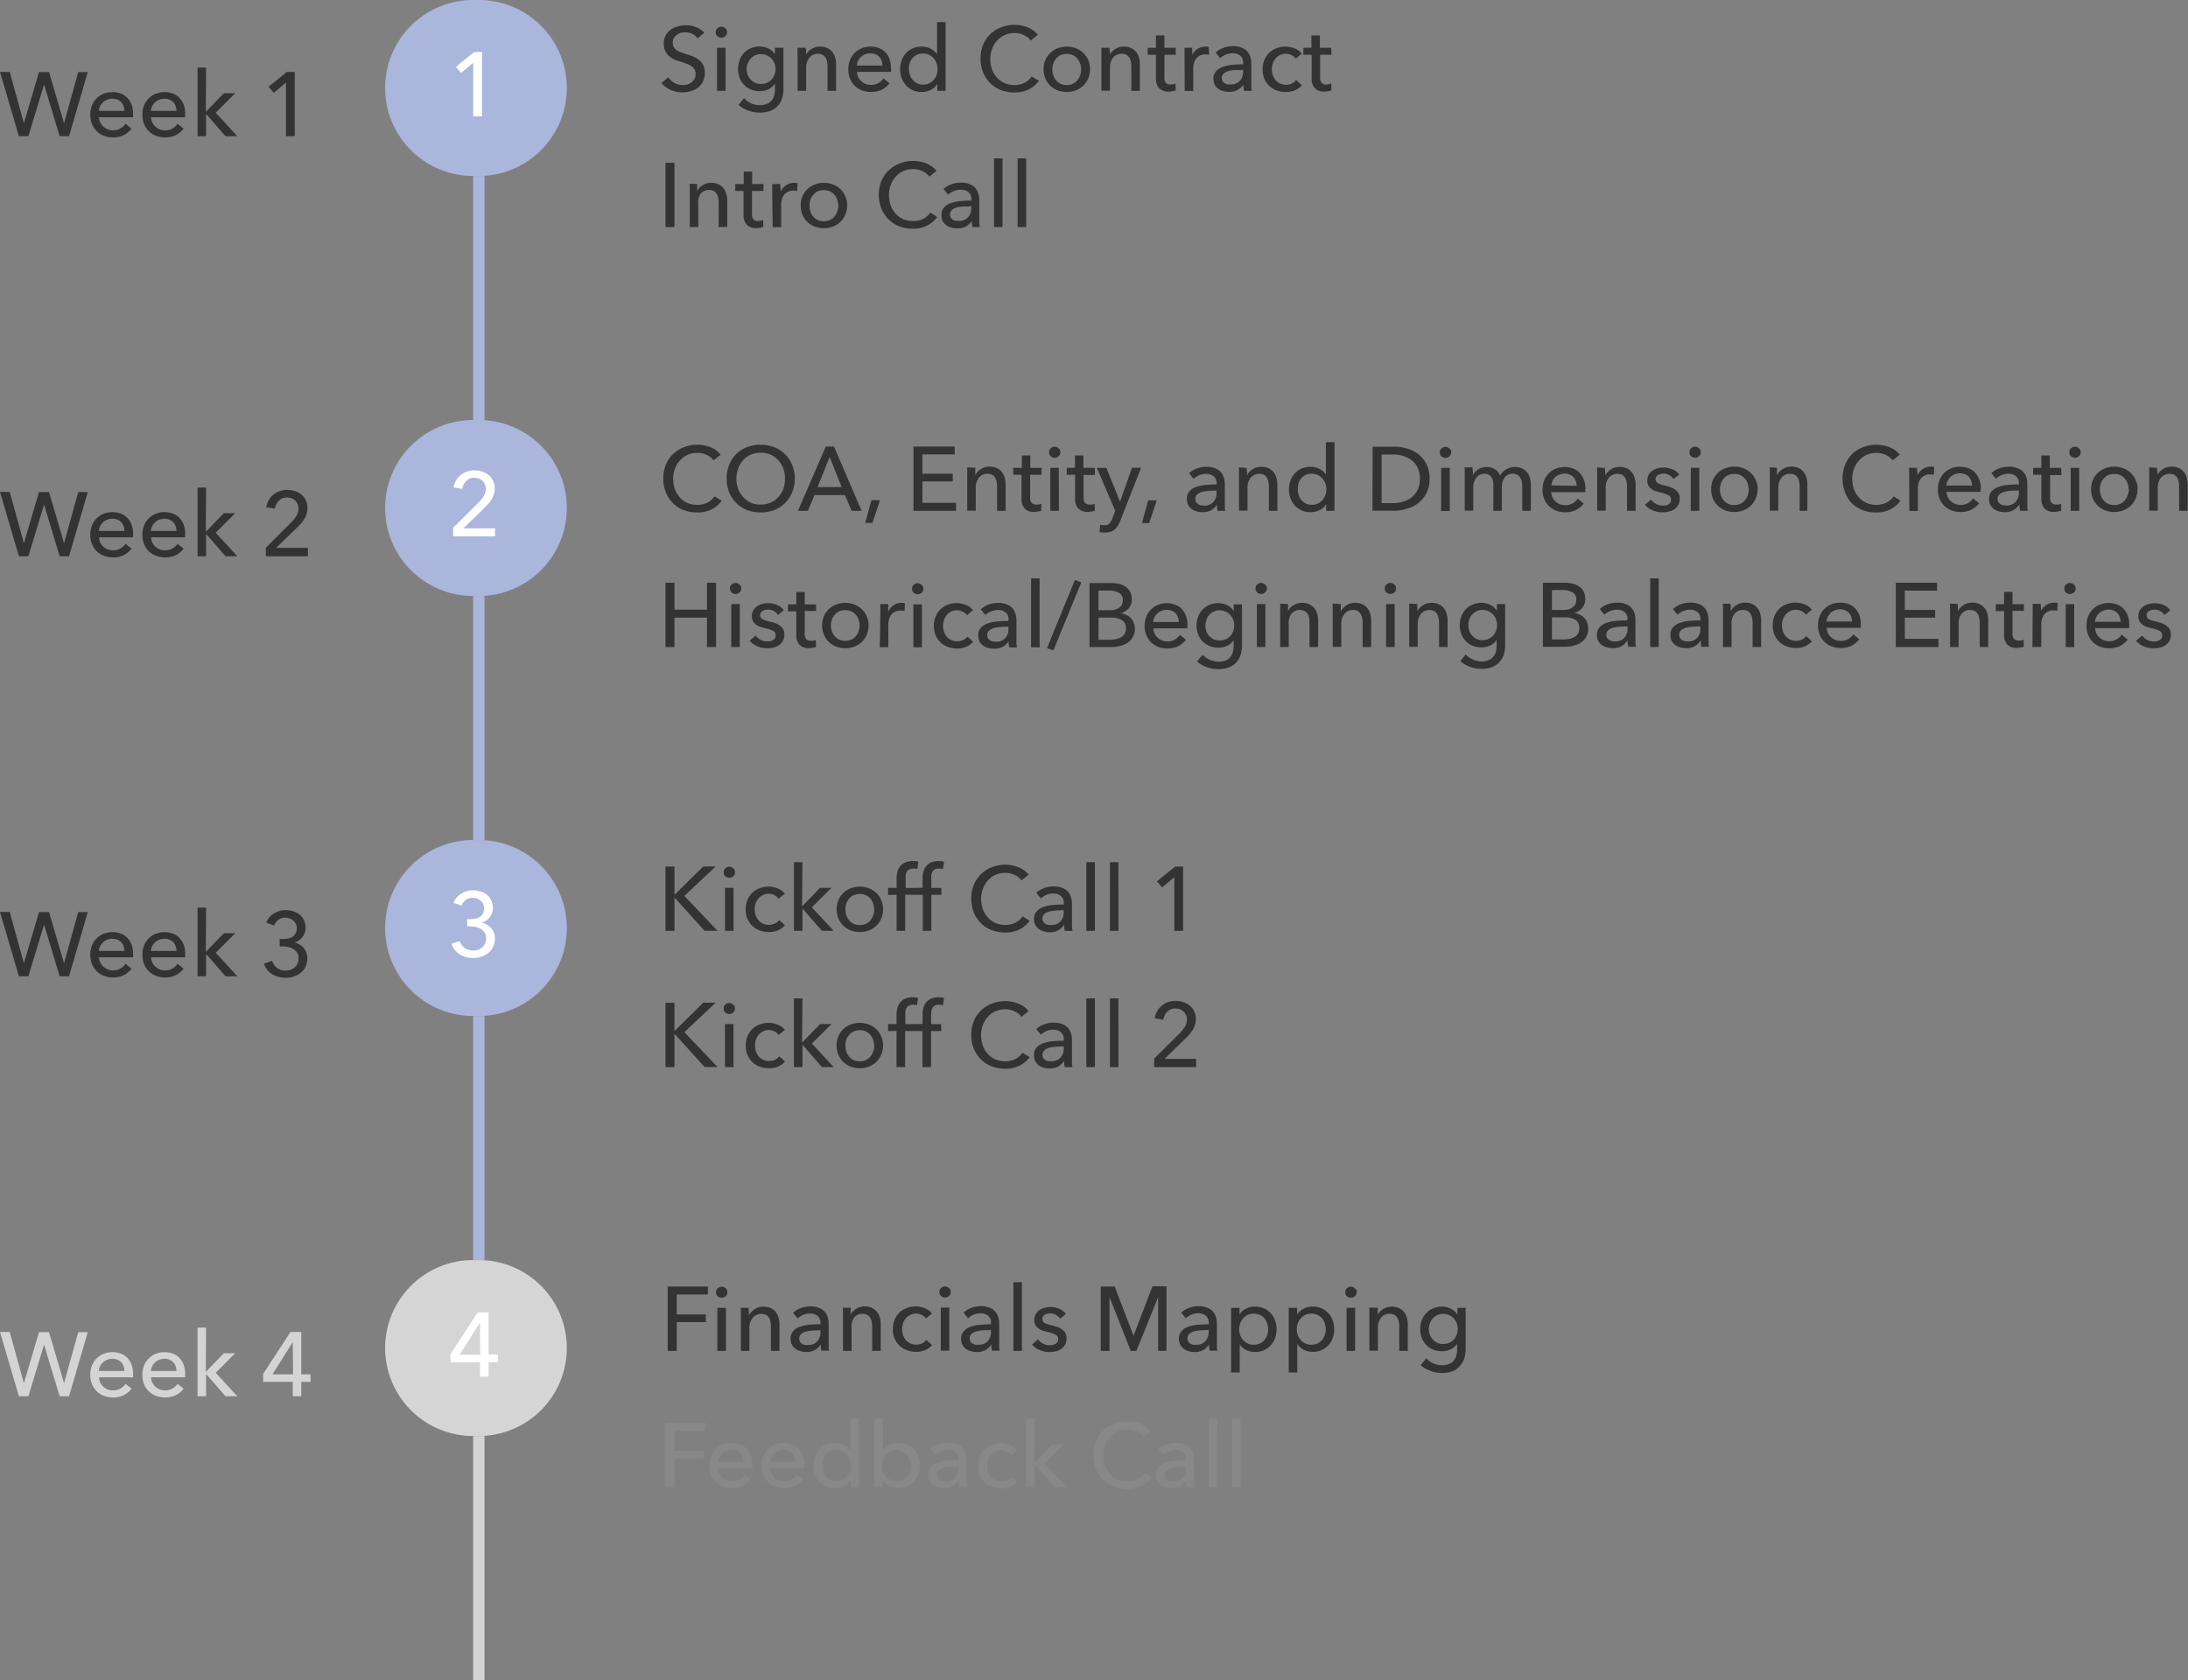 <?xml version="1.0" encoding="UTF-8"?> <svg xmlns="http://www.w3.org/2000/svg" viewBox="0 0 385.4 296"><rect x="0" y="0" width="385.4" height="296" fill="#808080" stroke="none"/><defs><style>.cls-1{fill:#333;}.cls-2{fill:#abb6dd;}.cls-3{fill:#fff;}.cls-4,.cls-7{fill:none;stroke-width:2px;}.cls-4{stroke:#abb6dd;}.cls-5{fill:#d4d4d4;}.cls-6{fill:#d5d5d5;}.cls-7{stroke:#d4d4d4;}.cls-8{fill:#888;}</style></defs><g id="Layer_2" data-name="Layer 2"><g id="Layer_1-2" data-name="Layer 1"><path class="cls-1" d="M4.21,21.7h0l2.66-9H8.64l2.64,9h0l2.5-9h1.68L12.16,24H10.51L7.76,14.9h0L5,24H3.33L0,12.67H1.71Zm17.71-2.16a2.56,2.56,0,0,0-.16-.84,1.73,1.73,0,0,0-.4-.68,1.59,1.59,0,0,0-.65-.45,2.16,2.16,0,0,0-.92-.18,2.34,2.34,0,0,0-.91.18,2,2,0,0,0-.73.45,2.51,2.51,0,0,0-.52.68,2.37,2.37,0,0,0-.22.84Zm1.52.6v.26a2.26,2.26,0,0,1,0,.26h-6a2.37,2.37,0,0,0,.21.91,2.61,2.61,0,0,0,.54.73,2.38,2.38,0,0,0,.77.48,2.5,2.5,0,0,0,.94.18,2.46,2.46,0,0,0,1.33-.34,2.56,2.56,0,0,0,.88-.81l1.06.85a3.94,3.94,0,0,1-1.44,1.18,4.34,4.34,0,0,1-1.83.37,4.42,4.42,0,0,1-1.6-.29,3.72,3.72,0,0,1-1.26-.8,3.79,3.79,0,0,1-.83-1.26,4.32,4.32,0,0,1-.31-1.64,4.43,4.43,0,0,1,.29-1.61,3.67,3.67,0,0,1,2.08-2.1,4.25,4.25,0,0,1,3.06,0,3,3,0,0,1,1.15.78,3.55,3.55,0,0,1,.74,1.25A4.89,4.89,0,0,1,23.44,20.14Zm7.65-.6a2.56,2.56,0,0,0-.16-.84,1.62,1.62,0,0,0-.4-.68,1.59,1.59,0,0,0-.65-.45,2.14,2.14,0,0,0-.91-.18,2.39,2.39,0,0,0-.92.18,2.12,2.12,0,0,0-.73.45,2.48,2.48,0,0,0-.51.68,2.19,2.19,0,0,0-.23.84Zm1.52.6v.26a2.26,2.26,0,0,1,0,.26h-6a2.37,2.37,0,0,0,.21.91,2.61,2.61,0,0,0,.54.73,2.38,2.38,0,0,0,.77.48,2.55,2.55,0,0,0,.95.18,2.45,2.45,0,0,0,1.32-.34,2.56,2.56,0,0,0,.88-.81l1.06.85a3.94,3.94,0,0,1-1.44,1.18,4.29,4.29,0,0,1-1.82.37,4.38,4.38,0,0,1-1.6-.29,3.56,3.56,0,0,1-2.1-2.06,4.32,4.32,0,0,1-.3-1.64,4.43,4.43,0,0,1,.28-1.61,3.8,3.8,0,0,1,.84-1.28,3.63,3.63,0,0,1,1.24-.82,4.25,4.25,0,0,1,3.06,0,3,3,0,0,1,1.15.78,3.55,3.55,0,0,1,.74,1.25A4.89,4.89,0,0,1,32.61,20.14Zm3.64-.43h0l3.18-3.29h2L38,19.86,41.8,24H39.72L36.3,20.06h0V24h-1.5V11.9h1.5ZM51.92,24H50.37V14.56l-2.15,1.79-.91-1.07,3.22-2.61h1.39Z"></path><path class="cls-2" d="M67.84,15.5A15.5,15.5,0,0,1,83.34,0h1a15.5,15.5,0,0,1,0,31h-1A15.5,15.5,0,0,1,67.84,15.5Z"></path><path class="cls-3" d="M84.9,20.5H83.35V11.06l-2.14,1.79-.91-1.07,3.21-2.61H84.9Z"></path><path class="cls-4" d="M84.34,74V31"></path><path class="cls-1" d="M122.89,6.77A2.45,2.45,0,0,0,122,6a2.62,2.62,0,0,0-1.29-.31,3.13,3.13,0,0,0-.79.11,2.07,2.07,0,0,0-.7.34,1.85,1.85,0,0,0-.53.58,1.67,1.67,0,0,0-.19.81,1.62,1.62,0,0,0,.18.79,1.86,1.86,0,0,0,.49.52,3.65,3.65,0,0,0,.74.37l.91.31c.39.11.77.25,1.17.4a4.12,4.12,0,0,1,1.07.59,2.88,2.88,0,0,1,.79.93,2.84,2.84,0,0,1,.3,1.39,3.23,3.23,0,0,1-.34,1.53,3.14,3.14,0,0,1-.86,1.08,4,4,0,0,1-1.27.62,5,5,0,0,1-1.45.21,5.33,5.33,0,0,1-2.08-.42,4.22,4.22,0,0,1-1.65-1.23l1.23-1a3.2,3.2,0,0,0,1.07,1,3,3,0,0,0,1.46.37,3.15,3.15,0,0,0,.8-.11,2.21,2.21,0,0,0,.72-.36,1.79,1.79,0,0,0,.54-.59,1.74,1.74,0,0,0,.21-.88,1.51,1.51,0,0,0-.22-.85,1.81,1.81,0,0,0-.58-.59,3.61,3.61,0,0,0-.86-.4c-.32-.12-.66-.23-1-.35a10.65,10.65,0,0,1-1.08-.38,4,4,0,0,1-.94-.6,2.71,2.71,0,0,1-.67-.89,3,3,0,0,1-.26-1.31,2.92,2.92,0,0,1,.34-1.46,3.21,3.21,0,0,1,.89-1,3.74,3.74,0,0,1,1.25-.57,5.28,5.28,0,0,1,1.41-.2,4.73,4.73,0,0,1,1.85.36,3.75,3.75,0,0,1,1.4.94ZM127.8,16h-1.5V8.42h1.5Zm.26-10.32a.89.89,0,0,1-.3.69,1,1,0,0,1-.71.27,1,1,0,0,1-.7-.27.94.94,0,0,1-.29-.69.91.91,0,0,1,.29-.69,1,1,0,0,1,.7-.29,1,1,0,0,1,.71.29A.89.89,0,0,1,128.06,5.68Zm3,11.62a3.81,3.81,0,0,0,2.77,1.23,3.12,3.12,0,0,0,1.26-.23,1.82,1.82,0,0,0,.81-.59,1.94,1.94,0,0,0,.45-.88,3.9,3.9,0,0,0,.15-1.1v-1h0a2.72,2.72,0,0,1-1.14,1,3.64,3.64,0,0,1-1.54.33,4.08,4.08,0,0,1-1.58-.3,3.53,3.53,0,0,1-1.2-.83,3.71,3.71,0,0,1-.77-1.23,4.53,4.53,0,0,1,0-3.08A3.66,3.66,0,0,1,131,9.38a3.32,3.32,0,0,1,1.2-.85,3.8,3.8,0,0,1,3.12,0,2.65,2.65,0,0,1,1.18,1.07h0V8.42H138v7.2a5.85,5.85,0,0,1-.21,1.58,3.38,3.38,0,0,1-.7,1.34,3.46,3.46,0,0,1-1.3.95,5,5,0,0,1-2,.35,5.69,5.69,0,0,1-2-.37,4.88,4.88,0,0,1-1.71-1Zm.46-5.17a3.1,3.1,0,0,0,.16,1,2.55,2.55,0,0,0,1.3,1.44,2.38,2.38,0,0,0,1.05.22,2.61,2.61,0,0,0,1.06-.21,2.35,2.35,0,0,0,.81-.56,2.47,2.47,0,0,0,.52-.85,3.05,3.05,0,0,0,.19-1,2.94,2.94,0,0,0-.19-1,2.45,2.45,0,0,0-.53-.84,2.4,2.4,0,0,0-.82-.58,2.33,2.33,0,0,0-1-.22,2.38,2.38,0,0,0-1.05.22,2.32,2.32,0,0,0-.8.58,2.35,2.35,0,0,0-.5.84A3.17,3.17,0,0,0,131.48,12.13Zm10.41-3.71a5.94,5.94,0,0,1,.05.65c0,.24,0,.43,0,.59h0a2.06,2.06,0,0,1,.38-.56,2.61,2.61,0,0,1,.58-.46,2.35,2.35,0,0,1,.7-.32,3,3,0,0,1,.8-.11,2.86,2.86,0,0,1,1.26.25,2.35,2.35,0,0,1,.88.66,2.57,2.57,0,0,1,.52,1,4.19,4.19,0,0,1,.17,1.2V16h-1.5V11.79a5,5,0,0,0-.08-.88,1.87,1.87,0,0,0-.26-.73,1.39,1.39,0,0,0-.53-.52,1.79,1.79,0,0,0-.86-.19,1.82,1.82,0,0,0-1.47.69A2.7,2.7,0,0,0,142,12v4h-1.51V10.05c0-.2,0-.47,0-.79s0-.6-.05-.84Zm13.51,3.12a2.85,2.85,0,0,0-.16-.84,1.86,1.86,0,0,0-.4-.68,1.56,1.56,0,0,0-.66-.45,2.11,2.11,0,0,0-.91-.18,2.34,2.34,0,0,0-.91.18,2.17,2.17,0,0,0-.74.45,2.69,2.69,0,0,0-.51.68,2.18,2.18,0,0,0-.22.84Zm1.52.6v.26a2.28,2.28,0,0,1,0,.26h-6a2.37,2.37,0,0,0,.21.91,2.43,2.43,0,0,0,1.31,1.21,2.67,2.67,0,0,0,2.27-.16,2.65,2.65,0,0,0,.88-.81l1.05.85a3.83,3.83,0,0,1-1.43,1.18,4.64,4.64,0,0,1-3.43.08,3.72,3.72,0,0,1-1.26-.8,3.81,3.81,0,0,1-.84-1.26,4.32,4.32,0,0,1-.3-1.64,4.43,4.43,0,0,1,.29-1.61,3.78,3.78,0,0,1,.83-1.28,3.67,3.67,0,0,1,1.25-.82,4,4,0,0,1,1.55-.3,3.93,3.93,0,0,1,1.5.27,3,3,0,0,1,1.16.78,3.53,3.53,0,0,1,.73,1.25A4.89,4.89,0,0,1,156.92,12.14Zm8.15,2.66a2.91,2.91,0,0,1-1.19,1.06,3.59,3.59,0,0,1-1.55.35,3.81,3.81,0,0,1-1.58-.31,3.61,3.61,0,0,1-1.2-.86,3.84,3.84,0,0,1-.77-1.28,4.5,4.5,0,0,1-.27-1.57,4.39,4.39,0,0,1,.27-1.55,3.84,3.84,0,0,1,.77-1.28,3.58,3.58,0,0,1,1.21-.85,3.94,3.94,0,0,1,1.56-.3,3.13,3.13,0,0,1,1.61.4,3.25,3.25,0,0,1,1.09.94h0V3.9h1.5V16H165.1V14.8Zm-5-2.61a3.27,3.27,0,0,0,.17,1,2.58,2.58,0,0,0,.47.88,2.68,2.68,0,0,0,.79.62,2.47,2.47,0,0,0,1.09.22,2.36,2.36,0,0,0,1-.22,2.57,2.57,0,0,0,.81-.59,2.7,2.7,0,0,0,.52-.88,2.94,2.94,0,0,0,0-2.08,2.6,2.6,0,0,0-.52-.88,2.4,2.4,0,0,0-1.85-.83,2.47,2.47,0,0,0-1.09.22,2.36,2.36,0,0,0-.79.61,2.49,2.49,0,0,0-.47.88A3.21,3.21,0,0,0,160.07,12.19ZM183,14.24a5.2,5.2,0,0,1-1.75,1.49,5.51,5.51,0,0,1-2.57.56,6.65,6.65,0,0,1-2.4-.43,5.7,5.7,0,0,1-1.89-1.24,5.89,5.89,0,0,1-1.23-1.88,6.39,6.39,0,0,1-.45-2.42,6.28,6.28,0,0,1,.45-2.42,5.48,5.48,0,0,1,3.18-3.08,6.52,6.52,0,0,1,2.4-.44,5.88,5.88,0,0,1,1.17.12,5.44,5.44,0,0,1,1.13.33,4.61,4.61,0,0,1,1,.56,3.61,3.61,0,0,1,.76.75l-1.24,1a3.17,3.17,0,0,0-1.19-.94,3.46,3.46,0,0,0-1.63-.38,4.3,4.3,0,0,0-1.79.36,4.11,4.11,0,0,0-1.35,1,4.44,4.44,0,0,0-.86,1.46,5,5,0,0,0-.3,1.74,5.46,5.46,0,0,0,.28,1.79,4.79,4.79,0,0,0,.85,1.46,4.25,4.25,0,0,0,1.35,1,4.4,4.4,0,0,0,1.77.35,4,4,0,0,0,1.75-.38,3.39,3.39,0,0,0,1.29-1.12Zm9-2.05a4.07,4.07,0,0,1-.32,1.62,3.86,3.86,0,0,1-2.16,2.11,4.67,4.67,0,0,1-3.24,0,3.92,3.92,0,0,1-1.29-.83,4.09,4.09,0,0,1-.87-1.28,4.25,4.25,0,0,1-.3-1.62,4.15,4.15,0,0,1,.3-1.6A3.89,3.89,0,0,1,185,9.33a3.74,3.74,0,0,1,1.29-.82,4.52,4.52,0,0,1,3.24,0,3.85,3.85,0,0,1,2.16,2.08A4,4,0,0,1,192,12.19Zm-1.57,0a3,3,0,0,0-.18-1,2.49,2.49,0,0,0-.48-.86,2.22,2.22,0,0,0-.8-.61,2.44,2.44,0,0,0-1.07-.22,2.53,2.53,0,0,0-1.09.22,2.23,2.23,0,0,0-.78.61,2.53,2.53,0,0,0-.5.86,3.46,3.46,0,0,0,0,2.08,2.72,2.72,0,0,0,.5.88,2.23,2.23,0,0,0,.78.61,2.53,2.53,0,0,0,1.09.22,2.44,2.44,0,0,0,1.07-.22,2.22,2.22,0,0,0,.8-.61,2.68,2.68,0,0,0,.48-.88A3,3,0,0,0,190.43,12.19Zm5-3.77c0,.19,0,.41.05.65s0,.43,0,.59h0a2.35,2.35,0,0,1,.39-.56,2.8,2.8,0,0,1,.57-.46,2.53,2.53,0,0,1,.71-.32,3,3,0,0,1,.8-.11,2.86,2.86,0,0,1,1.26.25,2.48,2.48,0,0,1,1.39,1.64,3.87,3.87,0,0,1,.18,1.2V16h-1.5V11.79a4.17,4.17,0,0,0-.09-.88,1.86,1.86,0,0,0-.25-.73,1.47,1.47,0,0,0-.53-.52,1.79,1.79,0,0,0-.86-.19,1.85,1.85,0,0,0-1.48.69,2.76,2.76,0,0,0-.56,1.81v4h-1.5V10.05c0-.2,0-.47,0-.79s0-.6,0-.84Zm11.67,1.23h-2V13.6a1.47,1.47,0,0,0,.26,1,1,1,0,0,0,.81.29,2.48,2.48,0,0,0,.45-.05,1.81,1.81,0,0,0,.43-.14l.05,1.23a3.23,3.23,0,0,1-.61.14,2.93,2.93,0,0,1-.67.07,2.23,2.23,0,0,1-1.65-.59,2.53,2.53,0,0,1-.56-1.78V9.65h-1.45V8.42h1.45V6.24h1.49V8.42h2Zm1.55.4c0-.2,0-.47,0-.79s0-.6,0-.84H210c0,.19,0,.41,0,.67s0,.45,0,.61h0a2.64,2.64,0,0,1,.93-1.08,2.51,2.51,0,0,1,1.39-.41,2.43,2.43,0,0,1,.59.06L213,9.66a3,3,0,0,0-.69-.08,2,2,0,0,0-.94.21,2.08,2.08,0,0,0-.68.53,2.7,2.7,0,0,0-.38.78,3.46,3.46,0,0,0-.13.92v4h-1.5Zm10.31,1a1.49,1.49,0,0,0-.51-1.25,2.07,2.07,0,0,0-1.36-.42,2.92,2.92,0,0,0-1.21.26,3.07,3.07,0,0,0-.95.62l-.8-1a4,4,0,0,1,1.36-.83,5,5,0,0,1,1.74-.3,3.71,3.71,0,0,1,1.41.24A2.48,2.48,0,0,1,220.22,10a3.4,3.4,0,0,1,.19,1.16V14.5c0,.25,0,.52,0,.81a4.88,4.88,0,0,0,.09.69h-1.35a4.51,4.51,0,0,1-.13-1.09h0a2.93,2.93,0,0,1-1.06.95,3.11,3.11,0,0,1-1.48.33,3.61,3.61,0,0,1-.95-.13,2.56,2.56,0,0,1-.88-.38A2.32,2.32,0,0,1,214,15a2.21,2.21,0,0,1-.26-1.1,1.9,1.9,0,0,1,.47-1.36,2.75,2.75,0,0,1,1.21-.77,6.65,6.65,0,0,1,1.7-.35c.63-.06,1.26-.08,1.9-.08Zm-.36,1.29c-.38,0-.77,0-1.17,0a5.74,5.74,0,0,0-1.09.19,2,2,0,0,0-.8.44,1,1,0,0,0-.32.76,1.06,1.06,0,0,0,.13.56,1.09,1.09,0,0,0,.37.37,1.43,1.43,0,0,0,.49.21,3.43,3.43,0,0,0,.56,0,2.07,2.07,0,0,0,1.62-.63,2.31,2.31,0,0,0,.57-1.6v-.4Zm9.63-2a1.75,1.75,0,0,0-.72-.61,2.16,2.16,0,0,0-1-.26,2.32,2.32,0,0,0-1.82.83,2.87,2.87,0,0,0-.5.87,3.46,3.46,0,0,0,0,2.08,3,3,0,0,0,.5.88,2.44,2.44,0,0,0,.78.59,2.39,2.39,0,0,0,1.06.22,2.36,2.36,0,0,0,1-.22,2.06,2.06,0,0,0,.78-.61l1,.91a3.23,3.23,0,0,1-1.2.88,4,4,0,0,1-1.63.31,4.54,4.54,0,0,1-1.63-.29,3.75,3.75,0,0,1-2.15-2.06,4.33,4.33,0,0,1-.3-1.65,4.26,4.26,0,0,1,.3-1.63,3.88,3.88,0,0,1,.85-1.27,3.77,3.77,0,0,1,1.28-.81,4.32,4.32,0,0,1,1.62-.29,4,4,0,0,1,1.58.32,2.8,2.8,0,0,1,1.26.93Zm6.3-.69h-2V13.6a1.53,1.53,0,0,0,.25,1,1.06,1.06,0,0,0,.82.29,2.48,2.48,0,0,0,.45-.05,1.81,1.81,0,0,0,.43-.14l.05,1.23a3.42,3.42,0,0,1-.61.14,2.93,2.93,0,0,1-.67.07,2.2,2.2,0,0,1-1.65-.59,2.53,2.53,0,0,1-.56-1.78V9.65h-1.46V8.42H231V6.24h1.49V8.42h2Z"></path><path class="cls-1" d="M118.8,40h-1.58V28.67h1.58Zm4-7.58c0,.19,0,.41,0,.65s0,.43,0,.59h0a2.35,2.35,0,0,1,.39-.56,2.8,2.8,0,0,1,.57-.46,2.41,2.41,0,0,1,.71-.32,3,3,0,0,1,.8-.11,2.86,2.86,0,0,1,1.26.25,2.52,2.52,0,0,1,.88.66,2.69,2.69,0,0,1,.51,1,3.87,3.87,0,0,1,.18,1.2V40h-1.51V35.79a4.18,4.18,0,0,0-.08-.88,1.86,1.86,0,0,0-.25-.73,1.47,1.47,0,0,0-.53-.52,1.79,1.79,0,0,0-.86-.19,1.85,1.85,0,0,0-1.48.69A2.76,2.76,0,0,0,123,36v4h-1.5v-6c0-.2,0-.47,0-.79s0-.6,0-.84Zm11.66,1.23h-2v4a1.53,1.53,0,0,0,.25,1,1.06,1.06,0,0,0,.82.29,2.48,2.48,0,0,0,.45-.05,1.81,1.81,0,0,0,.43-.14l.05,1.23a3.42,3.42,0,0,1-.61.14,2.93,2.93,0,0,1-.67.07,2.2,2.2,0,0,1-1.65-.59,2.53,2.53,0,0,1-.56-1.78V33.65h-1.46V32.42H131V30.24h1.49v2.18h2Zm1.56.4c0-.2,0-.47,0-.79s0-.6,0-.84h1.43c0,.19,0,.41.05.67s0,.45,0,.61h.05a2.57,2.57,0,0,1,.93-1.08,2.66,2.66,0,0,1,2-.35l-.06,1.39a3.1,3.1,0,0,0-.69-.08,2.08,2.08,0,0,0-1.62.74,2.27,2.27,0,0,0-.38.78,3.1,3.1,0,0,0-.13.92v4h-1.5Zm13.19,2.14a3.91,3.91,0,0,1-.32,1.62,3.75,3.75,0,0,1-.86,1.28,4,4,0,0,1-1.3.83,4.64,4.64,0,0,1-3.23,0,3.92,3.92,0,0,1-1.29-.83,4.09,4.09,0,0,1-.87-1.28,4.25,4.25,0,0,1-.3-1.62,4.15,4.15,0,0,1,.3-1.6,3.89,3.89,0,0,1,.87-1.26,3.74,3.74,0,0,1,1.29-.82,4.5,4.5,0,0,1,3.23,0,3.79,3.79,0,0,1,1.3.82,3.58,3.58,0,0,1,.86,1.26A3.81,3.81,0,0,1,149.25,36.19Zm-1.56,0a3,3,0,0,0-.18-1,2.49,2.49,0,0,0-.48-.86,2.22,2.22,0,0,0-.8-.61,2.44,2.44,0,0,0-1.07-.22,2.53,2.53,0,0,0-1.09.22,2.23,2.23,0,0,0-.78.61,2.53,2.53,0,0,0-.5.86,3.46,3.46,0,0,0,0,2.08,2.72,2.72,0,0,0,.5.88,2.23,2.23,0,0,0,.78.61,2.53,2.53,0,0,0,1.09.22,2.44,2.44,0,0,0,1.07-.22,2.22,2.22,0,0,0,.8-.61,2.68,2.68,0,0,0,.48-.88A3,3,0,0,0,147.69,36.19Zm17.44,2.05a5.26,5.26,0,0,1-1.74,1.49,5.58,5.58,0,0,1-2.58.56,6.73,6.73,0,0,1-2.4-.43,5.52,5.52,0,0,1-3.12-3.12,6.39,6.39,0,0,1-.45-2.42,6.28,6.28,0,0,1,.45-2.42A5.61,5.61,0,0,1,156.55,30a5.8,5.8,0,0,1,1.92-1.21,6.54,6.54,0,0,1,2.41-.44,5.79,5.79,0,0,1,1.16.12,5.35,5.35,0,0,1,1.14.33,4.78,4.78,0,0,1,1,.56,3.66,3.66,0,0,1,.77.75l-1.25,1a3.14,3.14,0,0,0-1.18-.94,3.49,3.49,0,0,0-1.63-.38,4.35,4.35,0,0,0-1.8.36,4,4,0,0,0-1.34,1,4.44,4.44,0,0,0-.86,1.46,4.76,4.76,0,0,0-.31,1.74,5.46,5.46,0,0,0,.29,1.79,4.42,4.42,0,0,0,.85,1.46,4.21,4.21,0,0,0,1.34,1,4.45,4.45,0,0,0,1.78.35,4,4,0,0,0,1.74-.38,3.42,3.42,0,0,0,1.3-1.12Zm6-3.15a1.5,1.5,0,0,0-.52-1.25,2.07,2.07,0,0,0-1.36-.42,3,3,0,0,0-1.21.26,3.07,3.07,0,0,0-1,.62l-.8-1a4.14,4.14,0,0,1,1.36-.83,5.07,5.07,0,0,1,1.75-.3,3.78,3.78,0,0,1,1.41.24,2.74,2.74,0,0,1,1,.62,2.54,2.54,0,0,1,.57,1,3.41,3.41,0,0,1,.2,1.16V38.5c0,.25,0,.52,0,.81a3.65,3.65,0,0,0,.1.69H171.3a4.51,4.51,0,0,1-.13-1.09h0a2.9,2.9,0,0,1-1.05,1,3.18,3.18,0,0,1-1.49.33,3.61,3.61,0,0,1-1-.13,2.56,2.56,0,0,1-.88-.38,2.32,2.32,0,0,1-.67-.72,2.21,2.21,0,0,1-.25-1.1,1.9,1.9,0,0,1,.46-1.36,2.72,2.72,0,0,1,1.22-.77,6.48,6.48,0,0,1,1.69-.35c.63-.06,1.27-.08,1.91-.08Zm-.37,1.29c-.38,0-.77,0-1.17,0a5.89,5.89,0,0,0-1.09.19,2,2,0,0,0-.8.44,1,1,0,0,0-.32.76,1.06,1.06,0,0,0,.13.56,1.19,1.19,0,0,0,.37.37,1.43,1.43,0,0,0,.49.21,3.53,3.53,0,0,0,.56,0,2,2,0,0,0,1.62-.63,2.31,2.31,0,0,0,.58-1.6v-.4ZM176.59,40h-1.5V27.9h1.5Zm4.16,0h-1.5V27.9h1.5Z"></path><path class="cls-1" d="M4.21,95.7h0l2.66-9H8.64l2.64,9h0l2.5-9h1.68L12.16,98H10.51L7.76,88.9h0L5,98H3.33L0,86.67H1.71Zm17.71-2.16a2.56,2.56,0,0,0-.16-.84,1.73,1.73,0,0,0-.4-.68,1.59,1.59,0,0,0-.65-.45,2.16,2.16,0,0,0-.92-.18,2.34,2.34,0,0,0-.91.18,2,2,0,0,0-.73.45,2.51,2.51,0,0,0-.52.68,2.37,2.37,0,0,0-.22.84Zm1.52.6v.26a2.26,2.26,0,0,1,0,.26h-6a2.37,2.37,0,0,0,.21.91,2.61,2.61,0,0,0,.54.73,2.38,2.38,0,0,0,.77.48,2.5,2.5,0,0,0,.94.18,2.46,2.46,0,0,0,1.33-.34,2.56,2.56,0,0,0,.88-.81l1.06.85a3.94,3.94,0,0,1-1.44,1.18,4.34,4.34,0,0,1-1.83.37,4.42,4.42,0,0,1-1.6-.29,3.72,3.72,0,0,1-1.26-.8,3.79,3.79,0,0,1-.83-1.26,4.32,4.32,0,0,1-.31-1.64,4.43,4.43,0,0,1,.29-1.61,3.67,3.67,0,0,1,2.08-2.1,4.25,4.25,0,0,1,3.06,0,3,3,0,0,1,1.15.78,3.55,3.55,0,0,1,.74,1.25A4.89,4.89,0,0,1,23.44,94.14Zm7.65-.6a2.56,2.56,0,0,0-.16-.84,1.62,1.62,0,0,0-.4-.68,1.59,1.59,0,0,0-.65-.45,2.14,2.14,0,0,0-.91-.18,2.39,2.39,0,0,0-.92.18,2.12,2.12,0,0,0-.73.45,2.48,2.48,0,0,0-.51.68,2.19,2.19,0,0,0-.23.84Zm1.52.6v.26a2.26,2.26,0,0,1,0,.26h-6a2.37,2.37,0,0,0,.21.91,2.61,2.61,0,0,0,.54.73,2.38,2.38,0,0,0,.77.48,2.55,2.55,0,0,0,.95.18,2.45,2.45,0,0,0,1.32-.34,2.56,2.56,0,0,0,.88-.81l1.06.85a3.94,3.94,0,0,1-1.44,1.18,4.29,4.29,0,0,1-1.82.37,4.38,4.38,0,0,1-1.6-.29,3.56,3.56,0,0,1-2.1-2.06,4.32,4.32,0,0,1-.3-1.64,4.43,4.43,0,0,1,.28-1.61,3.8,3.8,0,0,1,.84-1.28,3.63,3.63,0,0,1,1.24-.82,4.25,4.25,0,0,1,3.06,0,3,3,0,0,1,1.15.78,3.55,3.55,0,0,1,.74,1.25A4.89,4.89,0,0,1,32.61,94.14Zm3.64-.43h0l3.18-3.29h2L38,93.86,41.8,98H39.72L36.3,94.06h0V98h-1.5V85.9h1.5Zm18,4.29H46.82V96.51L51.33,92a7.45,7.45,0,0,0,.88-1.1,2.43,2.43,0,0,0,.37-1.3,2,2,0,0,0-.16-.8,2,2,0,0,0-.44-.62,1.81,1.81,0,0,0-.64-.39,2.21,2.21,0,0,0-.78-.14,1.92,1.92,0,0,0-1.42.56,2.44,2.44,0,0,0-.71,1.41l-1.52-.26a3.66,3.66,0,0,1,.4-1.18,3.26,3.26,0,0,1,.8-1,3.4,3.4,0,0,1,1.11-.64,4,4,0,0,1,1.36-.23,4.32,4.32,0,0,1,1.34.21,3.42,3.42,0,0,1,1.15.61,2.94,2.94,0,0,1,.79,1,3.09,3.09,0,0,1,.3,1.39,3.62,3.62,0,0,1-.14,1,4.1,4.1,0,0,1-.4.88,5.41,5.41,0,0,1-.58.8c-.22.24-.46.49-.7.73l-3.68,3.59h5.55Z"></path><path class="cls-2" d="M67.84,89.5A15.5,15.5,0,0,1,83.34,74h1a15.5,15.5,0,0,1,0,31h-1A15.5,15.5,0,0,1,67.84,89.5Z"></path><path class="cls-3" d="M87.19,94.5H79.8V93l4.51-4.48a6.85,6.85,0,0,0,.88-1.1,2.35,2.35,0,0,0,.37-1.3,1.87,1.87,0,0,0-.16-.8,2,2,0,0,0-.43-.62,1.9,1.9,0,0,0-.64-.39,2.3,2.3,0,0,0-.79-.14,1.94,1.94,0,0,0-1.42.56,2.43,2.43,0,0,0-.7,1.41l-1.52-.26a3.41,3.41,0,0,1,1.2-2.14,3.35,3.35,0,0,1,1.1-.64,4.09,4.09,0,0,1,1.36-.23,4.23,4.23,0,0,1,1.34.21,3.57,3.57,0,0,1,1.16.61,2.8,2.8,0,0,1,.78,1,3.09,3.09,0,0,1,.3,1.39,3.29,3.29,0,0,1-.14,1,4.1,4.1,0,0,1-.4.88,4.77,4.77,0,0,1-.58.8c-.22.24-.45.49-.7.73l-3.68,3.59h5.55Z"></path><path class="cls-4" d="M84.34,148V105"></path><path class="cls-1" d="M127.12,88.24a5.17,5.17,0,0,1-1.74,1.49,5.55,5.55,0,0,1-2.58.56,6.73,6.73,0,0,1-2.4-.43,5.52,5.52,0,0,1-3.12-3.12,6.59,6.59,0,0,1-.45-2.42,6.48,6.48,0,0,1,.45-2.42A5.48,5.48,0,0,1,118.55,80a5.6,5.6,0,0,1,1.92-1.21,6.45,6.45,0,0,1,2.4-.44,6,6,0,0,1,1.17.12,5.44,5.44,0,0,1,1.13.33,4.78,4.78,0,0,1,1,.56,3.66,3.66,0,0,1,.77.75l-1.25,1a3.06,3.06,0,0,0-1.18-.94,3.49,3.49,0,0,0-1.63-.38,4.38,4.38,0,0,0-1.8.36,4,4,0,0,0-1.34,1,4.44,4.44,0,0,0-.86,1.46,4.76,4.76,0,0,0-.31,1.74,5.46,5.46,0,0,0,.29,1.79,4.6,4.6,0,0,0,.85,1.46,4.21,4.21,0,0,0,1.34,1,4.49,4.49,0,0,0,1.78.35,4,4,0,0,0,1.74-.38,3.35,3.35,0,0,0,1.3-1.12ZM140,84.32a6.21,6.21,0,0,1-.47,2.42,5.62,5.62,0,0,1-3.15,3.12,6.91,6.91,0,0,1-4.8,0,5.64,5.64,0,0,1-3.14-3.12,6.39,6.39,0,0,1-.44-2.42,6.28,6.28,0,0,1,.44-2.42A5.44,5.44,0,0,1,129.67,80a5.57,5.57,0,0,1,1.89-1.21,6.77,6.77,0,0,1,4.8,0,5.42,5.42,0,0,1,1.9,1.21,5.3,5.3,0,0,1,1.25,1.87A6.11,6.11,0,0,1,140,84.32Zm-1.72,0a5,5,0,0,0-.3-1.74,4.44,4.44,0,0,0-.86-1.46,4.05,4.05,0,0,0-1.36-1,4.26,4.26,0,0,0-1.78-.36,4.32,4.32,0,0,0-1.78.36,4,4,0,0,0-1.34,1,4.6,4.6,0,0,0-.85,1.46,5,5,0,0,0-.3,1.74,5.24,5.24,0,0,0,.3,1.78,4.25,4.25,0,0,0,.87,1.45,3.92,3.92,0,0,0,1.34,1,4.16,4.16,0,0,0,1.76.35,4.32,4.32,0,0,0,1.78-.35,4,4,0,0,0,1.36-1A4.39,4.39,0,0,0,138,86.1,5.24,5.24,0,0,0,138.26,84.32ZM142.31,90h-1.76l4.91-11.33h1.44L151.77,90H150l-1.16-2.78h-5.37Zm1.7-4.18h4.24l-2.11-5.31Zm9.66,6.31h-1.28l1.11-4H155Zm8.81-3.54h5.92V90h-7.5V78.67h7.26v1.39h-5.68v3.4h5.34v1.36h-5.34Zm9.31-6.17c0,.19,0,.41,0,.65s0,.43,0,.59h.05a2.06,2.06,0,0,1,.38-.56,2.61,2.61,0,0,1,.58-.46,2.35,2.35,0,0,1,.7-.32,3,3,0,0,1,.8-.11,2.86,2.86,0,0,1,1.26.25,2.35,2.35,0,0,1,.88.66,2.57,2.57,0,0,1,.52,1,4.19,4.19,0,0,1,.17,1.2V90h-1.5V85.79a5,5,0,0,0-.08-.88,1.87,1.87,0,0,0-.26-.73,1.39,1.39,0,0,0-.53-.52,1.79,1.79,0,0,0-.86-.19,1.82,1.82,0,0,0-1.47.69,2.76,2.76,0,0,0-.56,1.81v4h-1.5v-6c0-.2,0-.47,0-.79s0-.6,0-.84Zm11.66,1.23h-2V87.6a1.53,1.53,0,0,0,.26,1,1,1,0,0,0,.82.29,2.47,2.47,0,0,0,.44,0,1.89,1.89,0,0,0,.44-.14l0,1.23a3.31,3.31,0,0,1-.6.14,3,3,0,0,1-.68.07,2.19,2.19,0,0,1-1.64-.59,2.49,2.49,0,0,1-.56-1.78V83.65h-1.46V82.42H180V80.24h1.48v2.18h2ZM186.52,90H185V82.42h1.5Zm.26-10.32a.86.86,0,0,1-.31.69,1,1,0,0,1-1.4,0,.94.94,0,0,1-.29-.69.91.91,0,0,1,.29-.69,1,1,0,0,1,1.4,0A.86.86,0,0,1,186.78,79.68Zm6.08,4h-2V87.6a1.47,1.47,0,0,0,.26,1,1,1,0,0,0,.81.29,2.48,2.48,0,0,0,.45,0,1.81,1.81,0,0,0,.43-.14l.05,1.23a3.23,3.23,0,0,1-.61.14,2.93,2.93,0,0,1-.67.07,2.23,2.23,0,0,1-1.65-.59,2.53,2.53,0,0,1-.56-1.78V83.65H187.9V82.42h1.45V80.24h1.49v2.18h2Zm4.43,4.72h0l2.1-6H201l-3.68,9.37a6.12,6.12,0,0,1-.42.85,2.24,2.24,0,0,1-.53.64,2.14,2.14,0,0,1-.72.42,3,3,0,0,1-1,.14l-.49,0a3.05,3.05,0,0,1-.5-.08l.14-1.33a2.29,2.29,0,0,0,.76.13,1.1,1.1,0,0,0,.88-.34,3,3,0,0,0,.52-.93l.49-1.26-3.25-7.58h1.68Zm5.13,3.76h-1.28l1.11-4h1.5Zm11.87-7a1.5,1.5,0,0,0-.52-1.25,2.07,2.07,0,0,0-1.36-.42,3,3,0,0,0-1.21.26,3.07,3.07,0,0,0-.95.62l-.8-1a4.14,4.14,0,0,1,1.36-.83,5.07,5.07,0,0,1,1.75-.3,3.78,3.78,0,0,1,1.41.24,2.74,2.74,0,0,1,1,.62,2.54,2.54,0,0,1,.57,1,3.41,3.41,0,0,1,.2,1.16V88.5c0,.25,0,.52,0,.81a3.65,3.65,0,0,0,.1.69h-1.36a4.51,4.51,0,0,1-.13-1.09h0a3,3,0,0,1-1.05,1,3.18,3.18,0,0,1-1.49.33,3.61,3.61,0,0,1-.95-.13,2.56,2.56,0,0,1-.88-.38,2.32,2.32,0,0,1-.67-.72,2.21,2.21,0,0,1-.25-1.1,1.9,1.9,0,0,1,.46-1.36,2.72,2.72,0,0,1,1.22-.77,6.48,6.48,0,0,1,1.69-.35c.63-.06,1.27-.08,1.91-.08Zm-.37,1.29c-.38,0-.77,0-1.17.05a5.89,5.89,0,0,0-1.09.19,2,2,0,0,0-.8.44,1,1,0,0,0-.32.76,1.06,1.06,0,0,0,.13.56,1.19,1.19,0,0,0,.37.37,1.43,1.43,0,0,0,.49.21,3.43,3.43,0,0,0,.56.05,2,2,0,0,0,1.62-.63,2.31,2.31,0,0,0,.58-1.6v-.4Zm5.68-4c0,.19,0,.41.05.65s0,.43,0,.59h.05a2.31,2.31,0,0,1,.38-.56,2.86,2.86,0,0,1,.58-.46,2.47,2.47,0,0,1,.7-.32,3.09,3.09,0,0,1,.8-.11,2.91,2.91,0,0,1,1.27.25,2.52,2.52,0,0,1,.88.66,2.69,2.69,0,0,1,.51,1,3.87,3.87,0,0,1,.18,1.2V90H223.5V85.79a4.18,4.18,0,0,0-.08-.88,2,2,0,0,0-.25-.73,1.47,1.47,0,0,0-.53-.52,2,2,0,0,0-2.34.5,2.76,2.76,0,0,0-.56,1.81v4h-1.5v-6c0-.2,0-.47,0-.79s0-.6-.05-.84Zm14,6.38a2.85,2.85,0,0,1-1.19,1.06,3.59,3.59,0,0,1-1.55.35,3.81,3.81,0,0,1-1.58-.31,3.61,3.61,0,0,1-1.2-.86,3.84,3.84,0,0,1-.77-1.28,4.5,4.5,0,0,1-.27-1.57,4.39,4.39,0,0,1,.27-1.55,3.84,3.84,0,0,1,.77-1.28,3.58,3.58,0,0,1,1.21-.85,3.94,3.94,0,0,1,1.56-.3,3.13,3.13,0,0,1,1.61.4,3.25,3.25,0,0,1,1.09.94h0V77.9h1.51V90h-1.46V88.8Zm-5-2.61a3.26,3.26,0,0,0,.16,1,2.44,2.44,0,0,0,.48.88,2.52,2.52,0,0,0,.78.62,2.47,2.47,0,0,0,1.09.22,2.36,2.36,0,0,0,1-.22,2.57,2.57,0,0,0,.81-.59,2.7,2.7,0,0,0,.52-.88,2.94,2.94,0,0,0,0-2.08,2.6,2.6,0,0,0-.52-.88,2.4,2.4,0,0,0-1.85-.83,2.47,2.47,0,0,0-1.09.22,2.23,2.23,0,0,0-.78.61,2.36,2.36,0,0,0-.48.88A3.2,3.2,0,0,0,228.61,86.19Zm13.18-7.52h3.88a7.83,7.83,0,0,1,2.18.32,5.94,5.94,0,0,1,2,1,5.25,5.25,0,0,1,1.42,1.76,5.52,5.52,0,0,1,.55,2.58,5.26,5.26,0,0,1-2,4.28,6.21,6.21,0,0,1-2,1,7.18,7.18,0,0,1-2.18.34h-3.88Zm1.58,9.94h2a6,6,0,0,0,1.89-.29,4.33,4.33,0,0,0,1.51-.83,3.76,3.76,0,0,0,1-1.35,4.48,4.48,0,0,0,.35-1.8,4.64,4.64,0,0,0-.35-1.86,3.68,3.68,0,0,0-1-1.33,4.14,4.14,0,0,0-1.51-.81,5.68,5.68,0,0,0-1.89-.29h-2Zm12,1.39h-1.51V82.42h1.51Zm.25-10.32a.89.89,0,0,1-.3.69,1.06,1.06,0,0,1-1.41,0,.94.94,0,0,1-.29-.69.91.91,0,0,1,.29-.69,1,1,0,0,1,1.41,0A.89.89,0,0,1,255.65,79.68Zm3.84,4a2.6,2.6,0,0,1,.91-1,2.63,2.63,0,0,1,1.51-.43,2.71,2.71,0,0,1,1.37.35,2.32,2.32,0,0,1,1,1.17,2.58,2.58,0,0,1,1.07-1.12,3.16,3.16,0,0,1,2.77-.15,2.52,2.52,0,0,1,.88.66,2.69,2.69,0,0,1,.51,1,3.87,3.87,0,0,1,.18,1.2V90h-1.51V85.79a4.18,4.18,0,0,0-.08-.88,2,2,0,0,0-.27-.73,1.49,1.49,0,0,0-.51-.52,1.83,1.83,0,0,0-1.7,0,1.72,1.72,0,0,0-.61.56,2.61,2.61,0,0,0-.33.76,4.4,4.4,0,0,0-.1.88V90h-1.5V85.49a4.15,4.15,0,0,0-.08-.82,1.85,1.85,0,0,0-.27-.62,1.36,1.36,0,0,0-.5-.42,1.67,1.67,0,0,0-.75-.16,1.71,1.71,0,0,0-1.39.69,2.75,2.75,0,0,0-.55,1.81v4H258v-6c0-.2,0-.47,0-.79s0-.6-.05-.84h1.43c0,.19,0,.41.05.65s0,.43,0,.59Zm18.27,1.88a2.85,2.85,0,0,0-.16-.84,1.86,1.86,0,0,0-.4-.68,1.56,1.56,0,0,0-.66-.45,2.11,2.11,0,0,0-.91-.18,2.34,2.34,0,0,0-.91.18A2.17,2.17,0,0,0,274,84a2.69,2.69,0,0,0-.51.68,2.18,2.18,0,0,0-.22.84Zm1.52.6v.26a2.28,2.28,0,0,1,0,.26h-6a2.56,2.56,0,0,0,.2.91,2.46,2.46,0,0,0,.55.73,2.27,2.27,0,0,0,.77.48,2.67,2.67,0,0,0,2.27-.16,2.75,2.75,0,0,0,.88-.81l1.05.85a3.78,3.78,0,0,1-1.44,1.18,4.29,4.29,0,0,1-1.82.37,4.38,4.38,0,0,1-1.6-.29,3.72,3.72,0,0,1-1.26-.8,3.81,3.81,0,0,1-.84-1.26,4.32,4.32,0,0,1-.3-1.64,4.43,4.43,0,0,1,.29-1.61,3.78,3.78,0,0,1,.83-1.28,3.67,3.67,0,0,1,1.25-.82,4.23,4.23,0,0,1,3.05,0,3,3,0,0,1,1.16.78,3.53,3.53,0,0,1,.73,1.25A4.89,4.89,0,0,1,279.28,86.14Zm3.46-3.72c0,.19,0,.41.05.65s0,.43,0,.59h.05a2.31,2.31,0,0,1,.38-.56,2.86,2.86,0,0,1,.58-.46,2.47,2.47,0,0,1,.7-.32,3.09,3.09,0,0,1,.8-.11,2.91,2.91,0,0,1,1.27.25,2.52,2.52,0,0,1,.88.66,2.69,2.69,0,0,1,.51,1,3.87,3.87,0,0,1,.18,1.2V90h-1.51V85.79a4.18,4.18,0,0,0-.08-.88,2,2,0,0,0-.25-.73,1.47,1.47,0,0,0-.53-.52,2,2,0,0,0-2.34.5,2.76,2.76,0,0,0-.56,1.81v4h-1.5v-6c0-.2,0-.47,0-.79s0-.6-.05-.84Zm12.05,1.92a1.89,1.89,0,0,0-.72-.68,2,2,0,0,0-1-.27,1.86,1.86,0,0,0-.52.07,1.41,1.41,0,0,0-.46.17,1,1,0,0,0-.32.31.82.82,0,0,0-.11.44.77.77,0,0,0,.43.72,5.65,5.65,0,0,0,1.3.42c.36.09.69.19,1,.3a3,3,0,0,1,.79.45,1.75,1.75,0,0,1,.55.63,1.79,1.79,0,0,1,.19.86,2.46,2.46,0,0,1-.25,1.14,2.4,2.4,0,0,1-.69.76,2.78,2.78,0,0,1-1,.42,4.7,4.7,0,0,1-1.12.13,4.41,4.41,0,0,1-1.7-.34,3.27,3.27,0,0,1-1.36-1l1.07-.91a2.52,2.52,0,0,0,.83.75,2.45,2.45,0,0,0,1.19.3,2.36,2.36,0,0,0,.54,0,1.46,1.46,0,0,0,.48-.19.93.93,0,0,0,.35-.33,1,1,0,0,0,.13-.53.84.84,0,0,0-.51-.79,6.62,6.62,0,0,0-1.47-.48,7.59,7.59,0,0,1-.78-.22,2.84,2.84,0,0,1-.71-.38,2,2,0,0,1-.53-.6,1.86,1.86,0,0,1-.19-.89,2.1,2.1,0,0,1,.24-1,2.08,2.08,0,0,1,.66-.72,2.72,2.72,0,0,1,.91-.42,4.09,4.09,0,0,1,1.05-.14,3.84,3.84,0,0,1,1.57.32,2.6,2.6,0,0,1,1.19.93ZM299.32,90h-1.5V82.42h1.5Zm.26-10.32a.86.86,0,0,1-.31.69,1,1,0,0,1-.7.27,1,1,0,0,1-.71-.27.94.94,0,0,1-.28-.69.9.9,0,0,1,.28-.69,1,1,0,0,1,.71-.29,1,1,0,0,1,.7.29A.86.86,0,0,1,299.58,79.68Zm10,6.51a4.07,4.07,0,0,1-.32,1.62,3.75,3.75,0,0,1-.86,1.28,4.07,4.07,0,0,1-1.3.83,4.64,4.64,0,0,1-3.23,0,3.78,3.78,0,0,1-2.16-2.11,4.25,4.25,0,0,1-.3-1.62,4.15,4.15,0,0,1,.3-1.6,3.77,3.77,0,0,1,2.16-2.08,4.5,4.5,0,0,1,3.23,0,3.89,3.89,0,0,1,1.3.82,3.58,3.58,0,0,1,.86,1.26A4,4,0,0,1,309.62,86.19Zm-1.57,0a3.29,3.29,0,0,0-.17-1,2.49,2.49,0,0,0-.48-.86,2.31,2.31,0,0,0-.8-.61,2.45,2.45,0,0,0-1.08-.22,2.51,2.51,0,0,0-1.08.22,2.36,2.36,0,0,0-.79.61,2.51,2.51,0,0,0-.49.86,3.46,3.46,0,0,0,0,2.08,2.7,2.7,0,0,0,.49.88,2.36,2.36,0,0,0,.79.61,2.51,2.51,0,0,0,1.08.22,2.45,2.45,0,0,0,1.08-.22,2.31,2.31,0,0,0,.8-.61,2.68,2.68,0,0,0,.48-.88A3.29,3.29,0,0,0,308.05,86.19Zm5-3.77c0,.19,0,.41,0,.65s0,.43,0,.59h.05a2.06,2.06,0,0,1,.38-.56,2.61,2.61,0,0,1,.58-.46,2.47,2.47,0,0,1,.7-.32,3,3,0,0,1,.8-.11,2.94,2.94,0,0,1,1.27.25,2.52,2.52,0,0,1,.88.66,2.69,2.69,0,0,1,.51,1,3.87,3.87,0,0,1,.17,1.2V90H317V85.79a5,5,0,0,0-.08-.88,1.87,1.87,0,0,0-.26-.73,1.37,1.37,0,0,0-.52-.52,1.87,1.87,0,0,0-.87-.19,1.82,1.82,0,0,0-1.47.69,2.76,2.76,0,0,0-.56,1.81v4h-1.5v-6c0-.2,0-.47,0-.79s0-.6-.05-.84Zm21.74,5.82a5.26,5.26,0,0,1-1.74,1.49,5.58,5.58,0,0,1-2.58.56,6.73,6.73,0,0,1-2.4-.43,5.8,5.8,0,0,1-1.89-1.24A5.89,5.89,0,0,1,325,86.74a6.39,6.39,0,0,1-.45-2.42A6.28,6.28,0,0,1,325,81.9,5.61,5.61,0,0,1,326.23,80a5.8,5.8,0,0,1,1.92-1.21,6.52,6.52,0,0,1,2.4-.44,5.81,5.81,0,0,1,1.17.12,5.35,5.35,0,0,1,1.14.33,4.78,4.78,0,0,1,1,.56,3.92,3.92,0,0,1,.77.75l-1.25,1a3.14,3.14,0,0,0-1.18-.94,3.53,3.53,0,0,0-1.64-.38,4.34,4.34,0,0,0-1.79.36,4,4,0,0,0-1.34,1,4.46,4.46,0,0,0-.87,1.46,5,5,0,0,0-.3,1.74,5.46,5.46,0,0,0,.29,1.79,4.42,4.42,0,0,0,.85,1.46,4.21,4.21,0,0,0,1.34,1,4.45,4.45,0,0,0,1.78.35,4,4,0,0,0,1.74-.38,3.49,3.49,0,0,0,1.3-1.12Zm1.54-4.19c0-.2,0-.47,0-.79s0-.6-.05-.84h1.43c0,.19,0,.41.05.67s0,.45,0,.61h.05a2.57,2.57,0,0,1,.93-1.08,2.66,2.66,0,0,1,2-.35l-.06,1.39a3.1,3.1,0,0,0-.69-.08,2.08,2.08,0,0,0-1.62.74,2.27,2.27,0,0,0-.38.78,3.1,3.1,0,0,0-.13.92v4h-1.5Zm11.07,1.49a3.21,3.21,0,0,0-.16-.84,1.86,1.86,0,0,0-.4-.68,1.69,1.69,0,0,0-.66-.45,2.14,2.14,0,0,0-.91-.18,2.31,2.31,0,0,0-.91.18,2.08,2.08,0,0,0-.74.45,2.48,2.48,0,0,0-.51.68,2.19,2.19,0,0,0-.23.84Zm1.51.6v.26a2.26,2.26,0,0,1,0,.26h-6a2.37,2.37,0,0,0,.21.91,2.61,2.61,0,0,0,.54.73,2.49,2.49,0,0,0,.77.48,2.55,2.55,0,0,0,.95.18,2.51,2.51,0,0,0,1.33-.34,2.62,2.62,0,0,0,.87-.81l1.06.85a3.86,3.86,0,0,1-1.44,1.18,4.29,4.29,0,0,1-1.82.37,4.38,4.38,0,0,1-1.6-.29,3.86,3.86,0,0,1-1.27-.8,3.79,3.79,0,0,1-.83-1.26,4.32,4.32,0,0,1-.3-1.64,4.43,4.43,0,0,1,.28-1.61,4,4,0,0,1,.84-1.28,3.73,3.73,0,0,1,1.24-.82,4.25,4.25,0,0,1,3.06,0,3,3,0,0,1,1.15.78,3.55,3.55,0,0,1,.74,1.25A4.89,4.89,0,0,1,348.93,86.14Zm6.73-1a1.49,1.49,0,0,0-.51-1.25,2.09,2.09,0,0,0-1.36-.42,3,3,0,0,0-1.22.26,3.14,3.14,0,0,0-.94.62l-.8-1a3.94,3.94,0,0,1,1.36-.83,5,5,0,0,1,1.74-.3,3.71,3.71,0,0,1,1.41.24A2.48,2.48,0,0,1,356.91,84a3.4,3.4,0,0,1,.19,1.16V88.5c0,.25,0,.52,0,.81a4.88,4.88,0,0,0,.09.69h-1.36a5.06,5.06,0,0,1-.12-1.09h-.05a2.93,2.93,0,0,1-1.06,1,3.15,3.15,0,0,1-1.49.33,3.54,3.54,0,0,1-.94-.13,2.48,2.48,0,0,1-.88-.38,2.07,2.07,0,0,1-.93-1.82,1.9,1.9,0,0,1,.47-1.36,2.69,2.69,0,0,1,1.21-.77,6.56,6.56,0,0,1,1.7-.35c.63-.06,1.26-.08,1.9-.08Zm-.37,1.29c-.37,0-.76,0-1.17.05a5.78,5.78,0,0,0-1.08.19,2,2,0,0,0-.8.44.94.94,0,0,0-.32.76,1.16,1.16,0,0,0,.12.56,1.19,1.19,0,0,0,.37.37,1.48,1.48,0,0,0,.5.21,3.43,3.43,0,0,0,.56.05,2,2,0,0,0,1.61-.63,2.27,2.27,0,0,0,.58-1.6v-.4Zm7.88-2.73h-2V87.6a1.53,1.53,0,0,0,.26,1,1,1,0,0,0,.81.29,2.48,2.48,0,0,0,.45,0,1.67,1.67,0,0,0,.43-.14l0,1.23a3.23,3.23,0,0,1-.61.14,2.87,2.87,0,0,1-.67.07,2.23,2.23,0,0,1-1.65-.59,2.53,2.53,0,0,1-.56-1.78V83.65h-1.45V82.42h1.45V80.24h1.49v2.18h2ZM366.24,90h-1.5V82.42h1.5Zm.26-10.32a.86.86,0,0,1-.31.69,1,1,0,0,1-1.4,0,.91.91,0,0,1-.29-.69.88.88,0,0,1,.29-.69,1,1,0,0,1,1.4,0A.86.86,0,0,1,366.5,79.68Zm10,6.51a3.91,3.91,0,0,1-.32,1.62,3.75,3.75,0,0,1-.86,1.28,4,4,0,0,1-1.3.83,4.64,4.64,0,0,1-3.23,0,3.86,3.86,0,0,1-2.16-2.11,4.25,4.25,0,0,1-.3-1.62,4.15,4.15,0,0,1,.3-1.6,3.85,3.85,0,0,1,2.16-2.08,4.5,4.5,0,0,1,3.23,0,3.79,3.79,0,0,1,1.3.82,3.58,3.58,0,0,1,.86,1.26A3.81,3.81,0,0,1,376.54,86.19Zm-1.56,0a3,3,0,0,0-.18-1,2.49,2.49,0,0,0-.48-.86,2.22,2.22,0,0,0-.8-.61,2.44,2.44,0,0,0-1.07-.22,2.53,2.53,0,0,0-1.09.22,2.36,2.36,0,0,0-.79.61,2.68,2.68,0,0,0-.49.86,3.46,3.46,0,0,0,0,2.08,2.9,2.9,0,0,0,.49.88,2.36,2.36,0,0,0,.79.61,2.53,2.53,0,0,0,1.09.22,2.44,2.44,0,0,0,1.07-.22,2.22,2.22,0,0,0,.8-.61,2.68,2.68,0,0,0,.48-.88A3,3,0,0,0,375,86.19Zm5-3.77c0,.19,0,.41.05.65s0,.43,0,.59h.05a2.31,2.31,0,0,1,.38-.56,2.86,2.86,0,0,1,.58-.46,2.47,2.47,0,0,1,.7-.32,3.09,3.09,0,0,1,.8-.11,2.91,2.91,0,0,1,1.27.25,2.52,2.52,0,0,1,.88.66,2.69,2.69,0,0,1,.51,1,3.87,3.87,0,0,1,.18,1.2V90h-1.51V85.79a4.18,4.18,0,0,0-.08-.88,2,2,0,0,0-.25-.73,1.47,1.47,0,0,0-.53-.52,2,2,0,0,0-2.34.5,2.76,2.76,0,0,0-.56,1.81v4h-1.5v-6c0-.2,0-.47,0-.79s0-.6-.05-.84Z"></path><path class="cls-1" d="M117.22,102.67h1.58v4.74h5.73v-4.74h1.6V114h-1.6v-5.18H118.8V114h-1.58ZM130.31,114h-1.5v-7.58h1.5Zm.26-10.32a.86.86,0,0,1-.31.69,1,1,0,0,1-1.4,0,.91.91,0,0,1-.29-.69.88.88,0,0,1,.29-.69,1,1,0,0,1,1.4,0A.86.86,0,0,1,130.57,103.68Zm6.46,4.66a1.89,1.89,0,0,0-.72-.68,2,2,0,0,0-1-.27,1.79,1.79,0,0,0-.51.07,1.47,1.47,0,0,0-.47.17,1,1,0,0,0-.32.31.82.82,0,0,0-.11.44.77.77,0,0,0,.43.72,5.65,5.65,0,0,0,1.3.42c.36.09.7.19,1,.3a3.08,3.08,0,0,1,.8.45,1.82,1.82,0,0,1,.54.63,1.79,1.79,0,0,1,.19.86,2.34,2.34,0,0,1-.25,1.14,2.19,2.19,0,0,1-.69.76,2.6,2.6,0,0,1-1,.42,4.64,4.64,0,0,1-1.12.13,4.41,4.41,0,0,1-1.7-.34,3.33,3.33,0,0,1-1.36-1l1.07-.91a2.45,2.45,0,0,0,.84.75,2.6,2.6,0,0,0,1.72.25,1.3,1.3,0,0,0,.48-.19,1,1,0,0,0,.36-.33,1.07,1.07,0,0,0,.12-.53.85.85,0,0,0-.51-.79,6.62,6.62,0,0,0-1.47-.48,7.59,7.59,0,0,1-.78-.22,3,3,0,0,1-.71-.38,2,2,0,0,1-.53-.6,2,2,0,0,1-.19-.89,2.1,2.1,0,0,1,.24-1,2.08,2.08,0,0,1,.66-.72,2.81,2.81,0,0,1,.91-.42,4.11,4.11,0,0,1,1.06-.14,4,4,0,0,1,1.56.32,2.54,2.54,0,0,1,1.19.93Zm6.72-.69h-2v3.95a1.53,1.53,0,0,0,.25,1,1.06,1.06,0,0,0,.82.29,2.48,2.48,0,0,0,.45,0,1.81,1.81,0,0,0,.43-.14l.05,1.23a3.42,3.42,0,0,1-.61.14,2.93,2.93,0,0,1-.67.07,2.2,2.2,0,0,1-1.65-.59,2.53,2.53,0,0,1-.56-1.78v-4.11h-1.46v-1.23h1.46v-2.18h1.49v2.18h2Zm9.24,2.54a4.07,4.07,0,0,1-.32,1.62,3.88,3.88,0,0,1-.87,1.28,3.92,3.92,0,0,1-1.29.83,4.64,4.64,0,0,1-3.23,0,3.86,3.86,0,0,1-1.3-.83,4.18,4.18,0,0,1-.86-1.28,4.07,4.07,0,0,1-.31-1.62,4,4,0,0,1,.31-1.6,3.86,3.86,0,0,1,.86-1.26,3.7,3.7,0,0,1,1.3-.82,4.5,4.5,0,0,1,3.23,0,3.74,3.74,0,0,1,1.29.82,3.6,3.6,0,0,1,.87,1.26A4,4,0,0,1,153,110.19Zm-1.57,0a3,3,0,0,0-.18-1,2.44,2.44,0,0,0-1.28-1.47,2.41,2.41,0,0,0-1.07-.22,2.56,2.56,0,0,0-1.09.22,2.23,2.23,0,0,0-.78.61,2.7,2.7,0,0,0-.5.86,3.59,3.59,0,0,0-.16,1,3.54,3.54,0,0,0,.16,1,2.92,2.92,0,0,0,.5.88,2.23,2.23,0,0,0,.78.61,2.56,2.56,0,0,0,1.09.22,2.41,2.41,0,0,0,1.07-.22,2.22,2.22,0,0,0,.8-.61,2.36,2.36,0,0,0,.48-.88A3,3,0,0,0,151.42,110.19Zm3.65-2.14c0-.2,0-.47,0-.79s0-.6-.05-.84h1.42a6,6,0,0,1,0,.67c0,.24,0,.45,0,.61h.05a2.62,2.62,0,0,1,.92-1.08,2.52,2.52,0,0,1,1.4-.41,2.49,2.49,0,0,1,.59.06l-.07,1.39a3,3,0,0,0-.68-.08,2,2,0,0,0-1,.21,2,2,0,0,0-.67.53,2.27,2.27,0,0,0-.38.78,3.1,3.1,0,0,0-.13.92v4h-1.51Zm7.32,6h-1.5v-7.58h1.5Zm.26-10.32a.9.9,0,0,1-.31.69,1,1,0,0,1-.7.27,1,1,0,0,1-.71-.27.94.94,0,0,1-.28-.69.9.9,0,0,1,.28-.69,1,1,0,0,1,.71-.29,1,1,0,0,1,.7.29A.9.9,0,0,1,162.65,103.68Zm7.67,4.66a1.75,1.75,0,0,0-.72-.61,2.15,2.15,0,0,0-1-.26,2.39,2.39,0,0,0-1.06.23,2.5,2.5,0,0,0-.77.6,2.85,2.85,0,0,0-.49.87,3.46,3.46,0,0,0,0,2.08,3,3,0,0,0,.49.88,2.6,2.6,0,0,0,.79.59,2.39,2.39,0,0,0,1.06.22,2.29,2.29,0,0,0,1-.22,2,2,0,0,0,.79-.61l1,.91a3.23,3.23,0,0,1-1.2.88,4.05,4.05,0,0,1-1.63.31,4.59,4.59,0,0,1-1.64-.29,4,4,0,0,1-1.28-.8,3.86,3.86,0,0,1-.86-1.26,4.37,4.37,0,0,1-.31-1.65,4.26,4.26,0,0,1,.31-1.63,3.51,3.51,0,0,1,.85-1.27,3.77,3.77,0,0,1,1.28-.81,4.3,4.3,0,0,1,1.61-.29,4.26,4.26,0,0,1,1.59.32,2.86,2.86,0,0,1,1.26.93Zm7.32.75a1.47,1.47,0,0,0-.52-1.25,2.07,2.07,0,0,0-1.36-.42,3,3,0,0,0-1.21.26,3.19,3.19,0,0,0-1,.62l-.8-1a4.14,4.14,0,0,1,1.36-.83,5.07,5.07,0,0,1,1.75-.3,3.78,3.78,0,0,1,1.41.24,2.74,2.74,0,0,1,1,.62,2.42,2.42,0,0,1,.57,1,3.41,3.41,0,0,1,.2,1.16v3.32c0,.25,0,.52,0,.81a4.7,4.7,0,0,0,.1.69h-1.36a4.45,4.45,0,0,1-.13-1.09h0a2.9,2.9,0,0,1-1.05,1,3.18,3.18,0,0,1-1.49.33,3.67,3.67,0,0,1-1-.13,2.51,2.51,0,0,1-.87-.38,2.24,2.24,0,0,1-.68-.72,2.21,2.21,0,0,1-.25-1.1,1.9,1.9,0,0,1,.46-1.36,2.78,2.78,0,0,1,1.22-.77,6.48,6.48,0,0,1,1.69-.35c.63-.06,1.27-.08,1.91-.08Zm-.37,1.29c-.37,0-.76,0-1.17.05a5.89,5.89,0,0,0-1.09.19,2.07,2.07,0,0,0-.8.44,1,1,0,0,0-.32.76,1.13,1.13,0,0,0,.13.56,1.19,1.19,0,0,0,.37.37,1.43,1.43,0,0,0,.49.21,3.53,3.53,0,0,0,.56.05,2,2,0,0,0,1.62-.63,2.31,2.31,0,0,0,.58-1.6v-.4Zm5.85,3.62h-1.5V101.9h1.5Zm2.43.53-1.13-.39,4.91-12,1.13.41Zm6.35-11.86h3.91a5.66,5.66,0,0,1,1.28.15,3.09,3.09,0,0,1,1.13.48,2.31,2.31,0,0,1,.82.88,2.66,2.66,0,0,1,.32,1.36,2.37,2.37,0,0,1-.54,1.58,2.81,2.81,0,0,1-1.44.88v0a3,3,0,0,1,1,.29,2.41,2.41,0,0,1,.8.56,2.29,2.29,0,0,1,.52.83,3,3,0,0,1,.19,1.07,2.85,2.85,0,0,1-.34,1.43,3,3,0,0,1-.91,1,4.7,4.7,0,0,1-1.36.59,6.67,6.67,0,0,1-1.65.19H191.9Zm1.59,4.79h2.06a3.88,3.88,0,0,0,.85-.1,2.16,2.16,0,0,0,.72-.32,1.76,1.76,0,0,0,.48-.54,1.71,1.71,0,0,0,.18-.8,1.38,1.38,0,0,0-.68-1.3,3.46,3.46,0,0,0-1.8-.4h-1.81Zm0,5.2h2a6.61,6.61,0,0,0,1-.08,3.56,3.56,0,0,0,.92-.32,1.79,1.79,0,0,0,.65-.6,1.67,1.67,0,0,0,.26-1,1.6,1.6,0,0,0-.69-1.45,3.63,3.63,0,0,0-2-.45h-2.13Zm14.15-3.12a2.56,2.56,0,0,0-.16-.84,1.73,1.73,0,0,0-.4-.68,1.65,1.65,0,0,0-.66-.45,2.11,2.11,0,0,0-.91-.18,2.57,2.57,0,0,0-1.65.63,2.69,2.69,0,0,0-.51.68,2.37,2.37,0,0,0-.22.84Zm1.52.6v.26a1.14,1.14,0,0,1,0,.26h-6a2.37,2.37,0,0,0,.21.91,2.61,2.61,0,0,0,.54.73,2.38,2.38,0,0,0,.77.48,2.5,2.5,0,0,0,.94.18,2.46,2.46,0,0,0,1.33-.34,2.65,2.65,0,0,0,.88-.81l1.06.85a3.94,3.94,0,0,1-1.44,1.18,4.53,4.53,0,0,1-1.83.37,4.42,4.42,0,0,1-1.6-.29,3.72,3.72,0,0,1-1.26-.8,3.79,3.79,0,0,1-.83-1.26,4.17,4.17,0,0,1-.31-1.64,4.43,4.43,0,0,1,.29-1.61,3.67,3.67,0,0,1,2.08-2.1,4.25,4.25,0,0,1,3.06,0,3,3,0,0,1,1.15.78,3.53,3.53,0,0,1,.73,1.25A4.65,4.65,0,0,1,209.16,110.14Zm2.69,5.16a3.61,3.61,0,0,0,1.23.89,3.7,3.7,0,0,0,1.54.34,3.2,3.2,0,0,0,1.27-.23,1.82,1.82,0,0,0,.81-.59,2.16,2.16,0,0,0,.45-.88,4.3,4.3,0,0,0,.14-1.1v-1h0a2.66,2.66,0,0,1-1.14,1,3.63,3.63,0,0,1-1.53.33,4,4,0,0,1-1.58-.3,3.53,3.53,0,0,1-2-2.06,4.37,4.37,0,0,1,0-3.08,3.64,3.64,0,0,1,.76-1.24,3.45,3.45,0,0,1,1.21-.85,3.75,3.75,0,0,1,1.56-.32,3.45,3.45,0,0,1,1.55.35,2.63,2.63,0,0,1,1.19,1.07h0v-1.21h1.46v7.2a5.85,5.85,0,0,1-.21,1.58,3.38,3.38,0,0,1-.7,1.34,3.62,3.62,0,0,1-1.3.95,5,5,0,0,1-2,.35,5.65,5.65,0,0,1-2-.37,4.83,4.83,0,0,1-1.72-1Zm.47-5.17a3.1,3.1,0,0,0,.16,1,2.51,2.51,0,0,0,.49.84,2.63,2.63,0,0,0,.8.6,2.54,2.54,0,0,0,1.06.22,2.64,2.64,0,0,0,1.06-.21,2.34,2.34,0,0,0,1.32-1.41,2.84,2.84,0,0,0,.19-1.05,2.7,2.7,0,0,0-.19-1,2.18,2.18,0,0,0-.53-.84,2.27,2.27,0,0,0-.81-.58,2.36,2.36,0,0,0-1-.22,2.39,2.39,0,0,0-1.06.22,2.42,2.42,0,0,0-.8.58,2.33,2.33,0,0,0-.49.84A3.13,3.13,0,0,0,212.32,110.13ZM222.89,114h-1.5v-7.58h1.5Zm.26-10.32a.9.9,0,0,1-.31.69,1,1,0,0,1-.7.27,1,1,0,0,1-.71-.27.94.94,0,0,1-.28-.69.9.9,0,0,1,.28-.69,1,1,0,0,1,.71-.29,1,1,0,0,1,.7.29A.9.9,0,0,1,223.15,103.68Zm3.72,2.74c0,.19,0,.41,0,.65s0,.43,0,.59h0a2.57,2.57,0,0,1,.39-.56,2.8,2.8,0,0,1,.57-.46,2.53,2.53,0,0,1,.71-.32,3,3,0,0,1,.8-.11,2.86,2.86,0,0,1,1.26.25,2.48,2.48,0,0,1,1.39,1.64,3.87,3.87,0,0,1,.18,1.2V114h-1.51v-4.21a5,5,0,0,0-.07-.88,2.11,2.11,0,0,0-.26-.73,1.39,1.39,0,0,0-.53-.52,1.79,1.79,0,0,0-.86-.19,1.85,1.85,0,0,0-1.48.69A2.76,2.76,0,0,0,227,110v4h-1.5v-6c0-.2,0-.47,0-.79s0-.6,0-.84Zm9.31,0c0,.19,0,.41,0,.65s0,.43,0,.59h.05a2.22,2.22,0,0,1,.38-.56,2.61,2.61,0,0,1,.58-.46,2.35,2.35,0,0,1,.7-.32,3,3,0,0,1,.8-.11,2.86,2.86,0,0,1,1.26.25,2.35,2.35,0,0,1,.88.66,2.57,2.57,0,0,1,.52,1,4.19,4.19,0,0,1,.17,1.2V114h-1.5v-4.21a5,5,0,0,0-.08-.88,2.11,2.11,0,0,0-.26-.73,1.39,1.39,0,0,0-.53-.52,1.79,1.79,0,0,0-.86-.19,1.82,1.82,0,0,0-1.47.69,2.7,2.7,0,0,0-.56,1.81v4h-1.51v-6c0-.2,0-.47,0-.79s0-.6-.05-.84Zm9.48,7.58h-1.51v-7.58h1.51Zm.25-10.32a.89.89,0,0,1-.3.69,1.06,1.06,0,0,1-1.41,0,.94.94,0,0,1-.29-.69.91.91,0,0,1,.29-.69,1,1,0,0,1,1.41,0A.89.89,0,0,1,245.91,103.68Zm3.73,2.74c0,.19,0,.41,0,.65s0,.43,0,.59h.05a2.52,2.52,0,0,1,.38-.56,2.61,2.61,0,0,1,.58-.46,2.47,2.47,0,0,1,.7-.32,3,3,0,0,1,.8-.11,2.94,2.94,0,0,1,1.27.25,2.52,2.52,0,0,1,.88.66,2.69,2.69,0,0,1,.51,1,3.87,3.87,0,0,1,.17,1.2V114h-1.5v-4.21a5,5,0,0,0-.08-.88,1.93,1.93,0,0,0-.26-.73,1.37,1.37,0,0,0-.52-.52,2,2,0,0,0-2.34.5,2.76,2.76,0,0,0-.56,1.81v4h-1.5v-6c0-.2,0-.47,0-.79s0-.6,0-.84Zm8.54,8.88a3.61,3.61,0,0,0,1.23.89,3.66,3.66,0,0,0,1.54.34,3.12,3.12,0,0,0,1.26-.23,1.85,1.85,0,0,0,.82-.59,2.16,2.16,0,0,0,.45-.88,4.3,4.3,0,0,0,.14-1.1v-1h0a2.72,2.72,0,0,1-1.14,1,3.63,3.63,0,0,1-1.53.33,4.09,4.09,0,0,1-1.59-.3,3.53,3.53,0,0,1-1.2-.83,3.88,3.88,0,0,1-.77-1.23,4.53,4.53,0,0,1,0-3.08,3.82,3.82,0,0,1,.77-1.24,3.32,3.32,0,0,1,1.2-.85,3.8,3.8,0,0,1,1.57-.32,3.45,3.45,0,0,1,1.55.35,2.68,2.68,0,0,1,1.19,1.07h0v-1.21h1.45v7.2a5.85,5.85,0,0,1-.2,1.58,3.39,3.39,0,0,1-.71,1.34,3.5,3.5,0,0,1-1.29.95,5.07,5.07,0,0,1-2,.35,5.74,5.74,0,0,1-2-.37,4.88,4.88,0,0,1-1.71-1Zm.46-5.17a3.39,3.39,0,0,0,.16,1,2.71,2.71,0,0,0,.5.84,2.51,2.51,0,0,0,.8.6,2.54,2.54,0,0,0,1.06.22,2.59,2.59,0,0,0,1-.21A2.49,2.49,0,0,0,263,112a2.6,2.6,0,0,0,.51-.85,2.84,2.84,0,0,0,.19-1.05,2.7,2.7,0,0,0-.19-1,2.31,2.31,0,0,0-.53-.84,2.27,2.27,0,0,0-.81-.58,2.36,2.36,0,0,0-1-.22,2.39,2.39,0,0,0-1.06.22,2.32,2.32,0,0,0-.8.58,2.5,2.5,0,0,0-.5.84A3.42,3.42,0,0,0,258.64,110.13Zm13.14-7.46h3.9a5.53,5.53,0,0,1,1.28.15,3.07,3.07,0,0,1,1.14.48,2.48,2.48,0,0,1,.82.88,2.66,2.66,0,0,1,.31,1.36,2.37,2.37,0,0,1-.54,1.58,2.73,2.73,0,0,1-1.44.88v0a3.1,3.1,0,0,1,1,.29,2.51,2.51,0,0,1,.8.56,2.41,2.41,0,0,1,.51.83,2.83,2.83,0,0,1,.19,1.07,3,3,0,0,1-.33,1.43,3.06,3.06,0,0,1-.92,1,4.58,4.58,0,0,1-1.36.59,6.64,6.64,0,0,1-1.64.19h-3.73Zm1.58,4.79h2.07a3.72,3.72,0,0,0,.84-.1A2.16,2.16,0,0,0,277,107a1.68,1.68,0,0,0,.49-.54,1.85,1.85,0,0,0,.17-.8,1.37,1.37,0,0,0-.67-1.3,3.49,3.49,0,0,0-1.81-.4h-1.81Zm0,5.2h2a6.61,6.61,0,0,0,1-.08,3.49,3.49,0,0,0,.91-.32,1.74,1.74,0,0,0,.66-.6,1.67,1.67,0,0,0,.25-1,1.61,1.61,0,0,0-.68-1.45,3.64,3.64,0,0,0-2-.45h-2.13Zm13.32-3.57a1.49,1.49,0,0,0-.51-1.25,2.07,2.07,0,0,0-1.36-.42,3,3,0,0,0-1.21.26,3.07,3.07,0,0,0-1,.62l-.8-1a4.14,4.14,0,0,1,1.36-.83,5.07,5.07,0,0,1,1.75-.3,3.69,3.69,0,0,1,1.4.24,2.43,2.43,0,0,1,1.57,1.57,3.4,3.4,0,0,1,.19,1.16v3.32c0,.25,0,.52,0,.81a3.65,3.65,0,0,0,.1.69h-1.36a4.45,4.45,0,0,1-.13-1.09h-.05a2.93,2.93,0,0,1-1.06,1,3.11,3.11,0,0,1-1.48.33,3.61,3.61,0,0,1-1-.13,2.56,2.56,0,0,1-.88-.38,2.32,2.32,0,0,1-.67-.72,2.21,2.21,0,0,1-.26-1.1,1.9,1.9,0,0,1,.47-1.36,2.75,2.75,0,0,1,1.21-.77,6.56,6.56,0,0,1,1.7-.35c.63-.06,1.26-.08,1.9-.08Zm-.36,1.29c-.38,0-.77,0-1.17.05a5.74,5.74,0,0,0-1.09.19,2,2,0,0,0-.8.44,1,1,0,0,0-.32.76,1,1,0,0,0,.13.56,1.09,1.09,0,0,0,.37.37,1.35,1.35,0,0,0,.49.21,3.43,3.43,0,0,0,.56.05,2.06,2.06,0,0,0,1.62-.63,2.31,2.31,0,0,0,.57-1.6v-.4Zm5.85,3.62h-1.5V101.9h1.5Zm7.34-4.91a1.49,1.49,0,0,0-.51-1.25,2.07,2.07,0,0,0-1.36-.42,3,3,0,0,0-1.22.26,3.14,3.14,0,0,0-.94.62l-.8-1a4,4,0,0,1,1.36-.83,5,5,0,0,1,1.74-.3,3.71,3.71,0,0,1,1.41.24,2.48,2.48,0,0,1,1.57,1.57,3.4,3.4,0,0,1,.19,1.16v3.32c0,.25,0,.52,0,.81a4.88,4.88,0,0,0,.09.69H299.7a5,5,0,0,1-.12-1.09h-.05a2.93,2.93,0,0,1-1.06,1,3.12,3.12,0,0,1-1.49.33,3.6,3.6,0,0,1-.94-.13,2.56,2.56,0,0,1-.88-.38,2.07,2.07,0,0,1-.93-1.82,1.9,1.9,0,0,1,.47-1.36,2.75,2.75,0,0,1,1.21-.77,6.56,6.56,0,0,1,1.7-.35c.63-.06,1.26-.08,1.9-.08Zm-.37,1.29c-.37,0-.76,0-1.16.05a5.74,5.74,0,0,0-1.09.19,2,2,0,0,0-.8.44,1,1,0,0,0-.32.76,1,1,0,0,0,.13.56,1.06,1.06,0,0,0,.36.37,1.48,1.48,0,0,0,.5.21,3.43,3.43,0,0,0,.56.05,2.07,2.07,0,0,0,1.62-.63,2.31,2.31,0,0,0,.57-1.6v-.4Zm5.68-4a5.94,5.94,0,0,1,.05.65c0,.24,0,.43,0,.59h.05a2.22,2.22,0,0,1,.38-.56,2.61,2.61,0,0,1,.58-.46,2.35,2.35,0,0,1,.7-.32,3,3,0,0,1,.8-.11,2.86,2.86,0,0,1,1.26.25,2.35,2.35,0,0,1,.88.66,2.57,2.57,0,0,1,.52,1,4.19,4.19,0,0,1,.17,1.2V114h-1.5v-4.21a5,5,0,0,0-.08-.88,1.93,1.93,0,0,0-.26-.73,1.39,1.39,0,0,0-.53-.52,1.79,1.79,0,0,0-.86-.19,1.82,1.82,0,0,0-1.47.69A2.7,2.7,0,0,0,305,110v4h-1.51v-6c0-.2,0-.47,0-.79s0-.6-.05-.84Zm13.27,1.92a1.75,1.75,0,0,0-.72-.61,2.15,2.15,0,0,0-1-.26,2.32,2.32,0,0,0-1.83.83,2.87,2.87,0,0,0-.5.87,3.46,3.46,0,0,0,0,2.08,3,3,0,0,0,.5.88,2.35,2.35,0,0,0,1.84.81,2.36,2.36,0,0,0,1-.22,2.06,2.06,0,0,0,.78-.61l1,.91a3.23,3.23,0,0,1-1.2.88,4,4,0,0,1-1.63.31,4.54,4.54,0,0,1-1.63-.29,3.91,3.91,0,0,1-1.28-.8,4,4,0,0,1-.87-1.26,4.37,4.37,0,0,1-.3-1.65,4.26,4.26,0,0,1,.3-1.63,3.68,3.68,0,0,1,2.13-2.08,4.32,4.32,0,0,1,1.62-.29,4.21,4.21,0,0,1,1.58.32,2.83,2.83,0,0,1,1.27.93Zm8.14,1.2a2.56,2.56,0,0,0-.16-.84,1.84,1.84,0,0,0-1.05-1.13,2.14,2.14,0,0,0-.91-.18,2.31,2.31,0,0,0-.91.18,2.23,2.23,0,0,0-.74.45,2.69,2.69,0,0,0-.51.68,2.19,2.19,0,0,0-.23.84Zm1.53.6v.26a2.28,2.28,0,0,1,0,.26h-6a2.37,2.37,0,0,0,.21.91,2.46,2.46,0,0,0,.55.73,2.23,2.23,0,0,0,.76.48,2.55,2.55,0,0,0,.95.18,2.45,2.45,0,0,0,1.32-.34,2.56,2.56,0,0,0,.88-.81l1.06.85a3.78,3.78,0,0,1-1.44,1.18,4.45,4.45,0,0,1-1.82.37,4.38,4.38,0,0,1-1.6-.29,3.56,3.56,0,0,1-2.1-2.06,4.35,4.35,0,0,1-.3-1.64,4.23,4.23,0,0,1,.29-1.61,3.69,3.69,0,0,1,2.07-2.1,4.05,4.05,0,0,1,1.56-.3,4,4,0,0,1,1.5.27,3,3,0,0,1,1.15.78,3.55,3.55,0,0,1,.74,1.25A4.89,4.89,0,0,1,327.76,110.14Zm7.76,2.45h5.92V114h-7.51V102.67h7.27v1.39h-5.68v3.4h5.34v1.36h-5.34Zm9.3-6.17a5.94,5.94,0,0,1,.05.65c0,.24,0,.43,0,.59h.05a2.22,2.22,0,0,1,.38-.56,2.61,2.61,0,0,1,.58-.46,2.35,2.35,0,0,1,.7-.32,3,3,0,0,1,.8-.11,2.86,2.86,0,0,1,1.26.25,2.35,2.35,0,0,1,.88.66,2.57,2.57,0,0,1,.52,1,4.19,4.19,0,0,1,.17,1.2V114h-1.5v-4.21a5,5,0,0,0-.08-.88,1.93,1.93,0,0,0-.26-.73,1.39,1.39,0,0,0-.53-.52,1.79,1.79,0,0,0-.86-.19,1.82,1.82,0,0,0-1.47.69A2.7,2.7,0,0,0,345,110v4h-1.51v-6c0-.2,0-.47,0-.79s0-.6-.05-.84Zm11.67,1.23h-2v3.95a1.53,1.53,0,0,0,.26,1,1,1,0,0,0,.81.29,2.48,2.48,0,0,0,.45,0,1.67,1.67,0,0,0,.43-.14l.05,1.23a3.23,3.23,0,0,1-.61.14,2.87,2.87,0,0,1-.67.07,2.23,2.23,0,0,1-1.65-.59,2.53,2.53,0,0,1-.56-1.78v-4.11h-1.45v-1.23H353v-2.18h1.49v2.18h2Zm1.55.4c0-.2,0-.47,0-.79s0-.6,0-.84h1.42c0,.19,0,.41.05.67s0,.45,0,.61h0a2.71,2.71,0,0,1,.93-1.08,2.68,2.68,0,0,1,2-.35l-.07,1.39a3,3,0,0,0-.69-.08,2,2,0,0,0-.94.21,2,2,0,0,0-.67.53,2.48,2.48,0,0,0-.39.78,3.46,3.46,0,0,0-.12.92v4H358Zm7.32,6h-1.5v-7.58h1.5Zm.25-10.32a.89.89,0,0,1-.3.69,1,1,0,0,1-.7.27,1,1,0,0,1-.71-.27.94.94,0,0,1-.29-.69.91.91,0,0,1,.29-.69,1,1,0,0,1,.71-.29,1,1,0,0,1,.7.29A.89.89,0,0,1,365.61,103.68Zm7.92,5.86a2.56,2.56,0,0,0-.16-.84,1.73,1.73,0,0,0-.4-.68,1.69,1.69,0,0,0-.65-.45,2.16,2.16,0,0,0-.92-.18,2.34,2.34,0,0,0-.91.18,2.18,2.18,0,0,0-.73.45,2.51,2.51,0,0,0-.52.68,2.37,2.37,0,0,0-.22.84Zm1.52.6v.26a2.26,2.26,0,0,1,0,.26h-6a2.37,2.37,0,0,0,.21.91,2.61,2.61,0,0,0,.54.73,2.38,2.38,0,0,0,.77.48,2.5,2.5,0,0,0,.94.18,2.46,2.46,0,0,0,1.33-.34,2.65,2.65,0,0,0,.88-.81l1.06.85a3.94,3.94,0,0,1-1.44,1.18,4.5,4.5,0,0,1-1.83.37,4.42,4.42,0,0,1-1.6-.29,3.72,3.72,0,0,1-1.26-.8,3.79,3.79,0,0,1-.83-1.26,4.17,4.17,0,0,1-.31-1.64,4.43,4.43,0,0,1,.29-1.61,3.67,3.67,0,0,1,2.08-2.1,4.25,4.25,0,0,1,3.06,0,3,3,0,0,1,1.15.78,3.7,3.7,0,0,1,.74,1.25A4.89,4.89,0,0,1,375.05,110.14Zm6.2-1.8a1.89,1.89,0,0,0-.72-.68,2,2,0,0,0-1-.27,1.79,1.79,0,0,0-.51.07,1.38,1.38,0,0,0-.47.17,1,1,0,0,0-.32.31.82.82,0,0,0-.11.44.77.77,0,0,0,.43.72,5.65,5.65,0,0,0,1.3.42c.36.09.7.19,1,.3a3.26,3.26,0,0,1,.8.45,1.82,1.82,0,0,1,.54.63,1.79,1.79,0,0,1,.19.86,2.34,2.34,0,0,1-.25,1.14,2.29,2.29,0,0,1-.69.76,2.6,2.6,0,0,1-1,.42,4.7,4.7,0,0,1-1.12.13,4.41,4.41,0,0,1-1.7-.34,3.27,3.27,0,0,1-1.36-1l1.07-.91a2.45,2.45,0,0,0,.84.75,2.6,2.6,0,0,0,1.72.25,1.46,1.46,0,0,0,.48-.19,1,1,0,0,0,.36-.33,1.07,1.07,0,0,0,.12-.53.85.85,0,0,0-.51-.79,6.62,6.62,0,0,0-1.47-.48,7.59,7.59,0,0,1-.78-.22,3,3,0,0,1-.71-.38,2,2,0,0,1-.53-.6,2,2,0,0,1-.19-.89,2.1,2.1,0,0,1,.24-1,2.08,2.08,0,0,1,.66-.72,2.72,2.72,0,0,1,.91-.42,4.11,4.11,0,0,1,1.06-.14,4,4,0,0,1,1.56.32,2.54,2.54,0,0,1,1.19.93Z"></path><path class="cls-1" d="M4.21,169.7h0l2.66-9H8.64l2.64,9h0l2.5-9h1.68L12.16,172H10.51l-2.75-9.1h0L5,172H3.33L0,160.67H1.71Zm17.71-2.16a2.56,2.56,0,0,0-.16-.84,1.73,1.73,0,0,0-.4-.68,1.69,1.69,0,0,0-.65-.45,2.16,2.16,0,0,0-.92-.18,2.34,2.34,0,0,0-.91.18,2.18,2.18,0,0,0-.73.45,2.51,2.51,0,0,0-.52.68,2.37,2.37,0,0,0-.22.84Zm1.52.6v.26a2.26,2.26,0,0,1,0,.26h-6a2.37,2.37,0,0,0,.21.91,2.61,2.61,0,0,0,.54.73,2.38,2.38,0,0,0,.77.48,2.5,2.5,0,0,0,.94.18,2.46,2.46,0,0,0,1.33-.34,2.56,2.56,0,0,0,.88-.81l1.06.85a3.94,3.94,0,0,1-1.44,1.18,4.34,4.34,0,0,1-1.83.37,4.42,4.42,0,0,1-1.6-.29,3.72,3.72,0,0,1-1.26-.8,3.79,3.79,0,0,1-.83-1.26,4.32,4.32,0,0,1-.31-1.64,4.43,4.43,0,0,1,.29-1.61,3.67,3.67,0,0,1,2.08-2.1,4.25,4.25,0,0,1,3.06,0,3,3,0,0,1,1.15.78,3.46,3.46,0,0,1,.74,1.25A4.89,4.89,0,0,1,23.44,168.14Zm7.65-.6a2.56,2.56,0,0,0-.16-.84,1.62,1.62,0,0,0-.4-.68,1.69,1.69,0,0,0-.65-.45,2.14,2.14,0,0,0-.91-.18,2.39,2.39,0,0,0-.92.18,2.29,2.29,0,0,0-.73.45,2.48,2.48,0,0,0-.51.68,2.19,2.19,0,0,0-.23.84Zm1.52.6v.26a2.26,2.26,0,0,1,0,.26h-6a2.37,2.37,0,0,0,.21.91,2.61,2.61,0,0,0,.54.73,2.38,2.38,0,0,0,.77.48,2.55,2.55,0,0,0,.95.18,2.45,2.45,0,0,0,1.32-.34,2.56,2.56,0,0,0,.88-.81l1.06.85a3.94,3.94,0,0,1-1.44,1.18,4.29,4.29,0,0,1-1.82.37,4.38,4.38,0,0,1-1.6-.29,3.56,3.56,0,0,1-2.1-2.06,4.32,4.32,0,0,1-.3-1.64,4.43,4.43,0,0,1,.28-1.61,3.8,3.8,0,0,1,.84-1.28,3.63,3.63,0,0,1,1.24-.82,4.25,4.25,0,0,1,3.06,0,3,3,0,0,1,1.15.78,3.46,3.46,0,0,1,.74,1.25A4.89,4.89,0,0,1,32.61,168.14Zm3.64-.43h0l3.18-3.29h2L38,167.86,41.8,172H39.72l-3.42-3.94h0V172h-1.5V159.9h1.5Zm13-2.27h.5a5.64,5.64,0,0,0,.93-.08,2.43,2.43,0,0,0,.81-.3,1.62,1.62,0,0,0,.56-.6,1.71,1.71,0,0,0,.23-.91,1.89,1.89,0,0,0-.16-.77,1.75,1.75,0,0,0-.45-.59,2,2,0,0,0-.64-.37,2.12,2.12,0,0,0-.75-.14,2,2,0,0,0-1.23.37,2.15,2.15,0,0,0-.76,1l-1.4-.49a3.26,3.26,0,0,1,1.32-1.6,3.84,3.84,0,0,1,2.13-.6,4.16,4.16,0,0,1,1.33.21,3.22,3.22,0,0,1,1.12.58,2.55,2.55,0,0,1,.75,1,3,3,0,0,1,.29,1.33,2.38,2.38,0,0,1-.16.89,2.5,2.5,0,0,1-.42.75,2.45,2.45,0,0,1-.62.58,2.6,2.6,0,0,1-.8.35v0a3.11,3.11,0,0,1,.91.34,2.57,2.57,0,0,1,.74.61,2.72,2.72,0,0,1,.48.81,3,3,0,0,1,.17,1,3.32,3.32,0,0,1-.32,1.51,3.28,3.28,0,0,1-.84,1.07,3.77,3.77,0,0,1-1.22.65,4.73,4.73,0,0,1-3.78-.38,3.43,3.43,0,0,1-1.48-1.89l1.44-.48A2.41,2.41,0,0,0,50.32,171a2.88,2.88,0,0,0,.83-.13,2.45,2.45,0,0,0,.74-.42,2,2,0,0,0,.51-.67,2.13,2.13,0,0,0,.19-.94,1.83,1.83,0,0,0-.25-1,2.08,2.08,0,0,0-.68-.64,2.62,2.62,0,0,0-.91-.35,5,5,0,0,0-1-.11h-.48Z"></path><path class="cls-2" d="M67.84,163.5A15.5,15.5,0,0,1,83.34,148h1a15.5,15.5,0,0,1,0,31h-1A15.5,15.5,0,0,1,67.84,163.5Z"></path><path class="cls-3" d="M82.25,161.94h.49a5.64,5.64,0,0,0,.93-.08,2.58,2.58,0,0,0,.82-.3,1.73,1.73,0,0,0,.78-1.51,1.74,1.74,0,0,0-.16-.77,1.63,1.63,0,0,0-.45-.59,1.92,1.92,0,0,0-.64-.37,2,2,0,0,0-.75-.14,2,2,0,0,0-1.23.37,2.2,2.2,0,0,0-.75,1l-1.41-.49a3.28,3.28,0,0,1,1.33-1.6,3.84,3.84,0,0,1,2.13-.6,4.1,4.1,0,0,1,1.32.21,3.22,3.22,0,0,1,1.12.58,2.68,2.68,0,0,1,.76,1,3,3,0,0,1,.28,1.33,2.38,2.38,0,0,1-.16.89,2.28,2.28,0,0,1-.41.75,2.33,2.33,0,0,1-.63.58,2.5,2.5,0,0,1-.8.35v0a3.17,3.17,0,0,1,.92.34A2.8,2.8,0,0,1,87,164.32a2.79,2.79,0,0,1,.18,1,3.46,3.46,0,0,1-.32,1.51,3.3,3.3,0,0,1-.85,1.07,3.67,3.67,0,0,1-1.22.65,4.42,4.42,0,0,1-1.4.23,4.5,4.5,0,0,1-2.37-.61,3.49,3.49,0,0,1-1.49-1.89l1.44-.48a2.54,2.54,0,0,0,.86,1.2,2.5,2.5,0,0,0,1.52.47,3,3,0,0,0,.84-.13,2.4,2.4,0,0,0,.73-.42,1.9,1.9,0,0,0,.51-.67,2.13,2.13,0,0,0,.2-.94,1.83,1.83,0,0,0-.26-1,2,2,0,0,0-.67-.64,2.7,2.7,0,0,0-.91-.35,5.11,5.11,0,0,0-1-.11h-.48Z"></path><path class="cls-4" d="M84.34,222V179"></path><path class="cls-1" d="M118.81,157.66h0l5.06-5h2.19l-5.51,5.19,5.84,6.14h-2.27l-5.31-5.86h0V164h-1.59V152.67h1.59Zm10.4,6.34h-1.5v-7.58h1.5Zm.26-10.32a.9.9,0,0,1-.31.69,1,1,0,0,1-.7.27,1,1,0,0,1-.71-.27.94.94,0,0,1-.28-.69.9.9,0,0,1,.28-.69,1,1,0,0,1,.71-.29,1,1,0,0,1,.7.29A.9.9,0,0,1,129.47,153.68Zm7.67,4.66a1.75,1.75,0,0,0-.72-.61,2.15,2.15,0,0,0-1-.26,2.39,2.39,0,0,0-1.06.23,2.5,2.5,0,0,0-.77.6,2.85,2.85,0,0,0-.49.87,3.46,3.46,0,0,0,0,2.08,3,3,0,0,0,.49.88,2.6,2.6,0,0,0,.79.59,2.62,2.62,0,0,0,2.1,0,2.15,2.15,0,0,0,.78-.61l1,.91a3.23,3.23,0,0,1-1.2.88,4.07,4.07,0,0,1-1.64.31,4.62,4.62,0,0,1-1.63-.29,4,4,0,0,1-1.28-.8,3.86,3.86,0,0,1-.86-1.26,4.33,4.33,0,0,1-.31-1.65,4.26,4.26,0,0,1,.31-1.63,3.59,3.59,0,0,1,.85-1.27,3.77,3.77,0,0,1,1.28-.81,4.3,4.3,0,0,1,1.61-.29,4.26,4.26,0,0,1,1.59.32,2.86,2.86,0,0,1,1.26.93Zm4.13,1.37h0l3.19-3.29h2L143,159.86l3.86,4.14h-2.08l-3.43-3.94h0V164h-1.5V151.9h1.5Zm14.27.48a3.91,3.91,0,0,1-.32,1.62,3.75,3.75,0,0,1-.86,1.28,4,4,0,0,1-1.3.83,4.64,4.64,0,0,1-3.23,0,3.86,3.86,0,0,1-2.16-2.11,4.25,4.25,0,0,1-.3-1.62,4.11,4.11,0,0,1,.3-1.6,3.85,3.85,0,0,1,2.16-2.08,4.5,4.5,0,0,1,3.23,0,3.79,3.79,0,0,1,1.3.82,3.58,3.58,0,0,1,.86,1.26A3.78,3.78,0,0,1,155.54,160.19Zm-1.57,0a3,3,0,0,0-.17-1,2.49,2.49,0,0,0-.48-.86,2.31,2.31,0,0,0-.8-.61,2.44,2.44,0,0,0-1.07-.22,2.53,2.53,0,0,0-1.09.22,2.36,2.36,0,0,0-.79.61,2.68,2.68,0,0,0-.49.86,3.46,3.46,0,0,0,0,2.08,2.9,2.9,0,0,0,.49.88,2.36,2.36,0,0,0,.79.61,2.53,2.53,0,0,0,1.09.22,2.44,2.44,0,0,0,1.07-.22,2.31,2.31,0,0,0,.8-.61,2.68,2.68,0,0,0,.48-.88A3,3,0,0,0,154,160.19Zm7.23-2.54h-1.76V164h-1.51v-6.35h-1.5v-1.23h1.5v-1.59a4.71,4.71,0,0,1,.15-1.23,2.63,2.63,0,0,1,.49-1,2.52,2.52,0,0,1,.88-.66,3.26,3.26,0,0,1,1.31-.24,3.76,3.76,0,0,1,1,.11l-.18,1.3-.35-.08a2.41,2.41,0,0,0-.4,0,1.32,1.32,0,0,0-.7.16,1,1,0,0,0-.4.4,1.79,1.79,0,0,0-.2.59,4.83,4.83,0,0,0,0,.67v1.59h1.76Zm4.61,0h-1.76V164h-1.51v-6.35H161v-1.23h1.5v-1.59a4.71,4.71,0,0,1,.15-1.23,2.63,2.63,0,0,1,.49-1,2.52,2.52,0,0,1,.88-.66,3.23,3.23,0,0,1,1.31-.24,3.76,3.76,0,0,1,.95.11l-.18,1.3-.35-.08a2.41,2.41,0,0,0-.4,0,1.32,1.32,0,0,0-.7.16.91.91,0,0,0-.4.4,1.79,1.79,0,0,0-.2.59,4.83,4.83,0,0,0,0,.67v1.59h1.76Zm15.56,4.59a5.17,5.17,0,0,1-1.74,1.49,5.55,5.55,0,0,1-2.58.56,6.73,6.73,0,0,1-2.4-.43,5.52,5.52,0,0,1-3.12-3.12,6.55,6.55,0,0,1-.45-2.42,6.48,6.48,0,0,1,.45-2.42A5.48,5.48,0,0,1,172.8,154a5.6,5.6,0,0,1,1.92-1.21,6.45,6.45,0,0,1,2.4-.44,6,6,0,0,1,1.17.12,5.44,5.44,0,0,1,1.13.33,4.78,4.78,0,0,1,1,.56,3.43,3.43,0,0,1,.77.75l-1.25,1a3,3,0,0,0-1.18-.94,3.49,3.49,0,0,0-1.63-.38,4.38,4.38,0,0,0-1.8.36,4,4,0,0,0-1.34,1,4.44,4.44,0,0,0-.86,1.46,4.76,4.76,0,0,0-.31,1.74,5.46,5.46,0,0,0,.29,1.79,4.6,4.6,0,0,0,.85,1.46,4.21,4.21,0,0,0,1.34,1,4.49,4.49,0,0,0,1.78.35,4,4,0,0,0,1.74-.38,3.35,3.35,0,0,0,1.3-1.12Zm6-3.15a1.49,1.49,0,0,0-.51-1.25,2.1,2.1,0,0,0-1.36-.42,3,3,0,0,0-1.22.26,3,3,0,0,0-.94.62l-.8-1a3.94,3.94,0,0,1,1.36-.83,5,5,0,0,1,1.74-.3,3.78,3.78,0,0,1,1.41.24,2.61,2.61,0,0,1,1,.62,2.56,2.56,0,0,1,.58,1,3.66,3.66,0,0,1,.19,1.16v3.32c0,.25,0,.52,0,.81a6.62,6.62,0,0,0,.1.69h-1.36a5.07,5.07,0,0,1-.13-1.09h0a2.82,2.82,0,0,1-1.05,1,3.15,3.15,0,0,1-1.49.33,3.54,3.54,0,0,1-.94-.13,2.48,2.48,0,0,1-.88-.38,2.35,2.35,0,0,1-.68-.72,2.21,2.21,0,0,1-.25-1.1,1.9,1.9,0,0,1,.46-1.36,2.78,2.78,0,0,1,1.22-.77,6.57,6.57,0,0,1,1.69-.35c.63-.06,1.27-.08,1.91-.08Zm-.37,1.29c-.37,0-.76,0-1.17.05a5.89,5.89,0,0,0-1.09.19,2.07,2.07,0,0,0-.8.44,1,1,0,0,0-.32.76,1.13,1.13,0,0,0,.13.56,1.19,1.19,0,0,0,.37.37,1.4,1.4,0,0,0,.5.21,3.33,3.33,0,0,0,.56,0,2,2,0,0,0,1.61-.63,2.27,2.27,0,0,0,.58-1.6v-.4Zm5.86,3.62h-1.51V151.9h1.51Zm4.15,0h-1.5V151.9H197Zm11.39,0h-1.55v-9.44l-2.15,1.79-.91-1.07,3.22-2.61h1.39Z"></path><path class="cls-1" d="M118.8,181.66h0l5.06-5h2.19l-5.5,5.19,5.84,6.14h-2.28l-5.31-5.86h0V188h-1.58V176.67h1.58ZM129.2,188h-1.5v-7.58h1.5Zm.26-10.32a.86.86,0,0,1-.31.69,1,1,0,0,1-1.4,0,.91.91,0,0,1-.29-.69.88.88,0,0,1,.29-.69,1,1,0,0,1,1.4,0A.86.86,0,0,1,129.46,177.68Zm7.68,4.66a1.75,1.75,0,0,0-.72-.61,2.19,2.19,0,0,0-1-.26,2.35,2.35,0,0,0-1,.23,2.39,2.39,0,0,0-.77.6,2.68,2.68,0,0,0-.5.87,3.46,3.46,0,0,0,0,2.08,2.83,2.83,0,0,0,.5.88,2.44,2.44,0,0,0,.78.59,2.39,2.39,0,0,0,1.06.22,2.36,2.36,0,0,0,1-.22,2.06,2.06,0,0,0,.78-.61l1,.91a3.23,3.23,0,0,1-1.2.88,4,4,0,0,1-1.63.31,4.54,4.54,0,0,1-1.63-.29,3.75,3.75,0,0,1-2.15-2.06,4.33,4.33,0,0,1-.3-1.65,4.26,4.26,0,0,1,.3-1.63,3.73,3.73,0,0,1,.85-1.27,3.77,3.77,0,0,1,1.28-.81,4.32,4.32,0,0,1,1.62-.29,4.21,4.21,0,0,1,1.58.32,2.86,2.86,0,0,1,1.26.93Zm4.13,1.37h0l3.19-3.29h2L143,183.86l3.86,4.14h-2.08l-3.43-3.94h0V188h-1.51V175.9h1.51Zm14.27.48a3.91,3.91,0,0,1-.33,1.62,3.75,3.75,0,0,1-.86,1.28,3.86,3.86,0,0,1-1.3.83,4.64,4.64,0,0,1-3.23,0,3.92,3.92,0,0,1-1.29-.83,4.09,4.09,0,0,1-.87-1.28,4.25,4.25,0,0,1-.3-1.62,4.11,4.11,0,0,1,.3-1.6,3.89,3.89,0,0,1,.87-1.26,3.74,3.74,0,0,1,1.29-.82,4.5,4.5,0,0,1,3.23,0,3.7,3.7,0,0,1,1.3.82,3.58,3.58,0,0,1,.86,1.26A3.78,3.78,0,0,1,155.54,184.19Zm-1.57,0a3,3,0,0,0-.18-1,2.49,2.49,0,0,0-.48-.86,2.22,2.22,0,0,0-.8-.61,2.44,2.44,0,0,0-1.07-.22,2.53,2.53,0,0,0-1.09.22,2.23,2.23,0,0,0-.78.61,2.53,2.53,0,0,0-.5.86,3.46,3.46,0,0,0,0,2.08,2.72,2.72,0,0,0,.5.88,2.23,2.23,0,0,0,.78.61,2.53,2.53,0,0,0,1.09.22,2.44,2.44,0,0,0,1.07-.22,2.22,2.22,0,0,0,.8-.61,2.68,2.68,0,0,0,.48-.88A3,3,0,0,0,154,184.19Zm7.22-2.54h-1.76V188h-1.51v-6.35h-1.5v-1.23h1.5v-1.59a4.71,4.71,0,0,1,.15-1.23,2.78,2.78,0,0,1,.49-1,2.52,2.52,0,0,1,.88-.66,3.28,3.28,0,0,1,1.32-.24,3.73,3.73,0,0,1,.94.11l-.18,1.3-.35-.08a2.41,2.41,0,0,0-.4,0,1.32,1.32,0,0,0-.7.16,1,1,0,0,0-.4.4,1.58,1.58,0,0,0-.19.59,3.64,3.64,0,0,0,0,.67v1.59h1.76Zm4.61,0H164V188h-1.51v-6.35H161v-1.23h1.5v-1.59a4.71,4.71,0,0,1,.15-1.23,2.63,2.63,0,0,1,.49-1,2.52,2.52,0,0,1,.88-.66,3.28,3.28,0,0,1,1.32-.24,3.73,3.73,0,0,1,.94.11l-.18,1.3-.35-.08a2.41,2.41,0,0,0-.4,0,1.32,1.32,0,0,0-.7.16,1,1,0,0,0-.4.4,1.58,1.58,0,0,0-.19.59,3.64,3.64,0,0,0-.05.67v1.59h1.76Zm15.57,4.59a5.2,5.2,0,0,1-1.75,1.49,5.51,5.51,0,0,1-2.57.56,6.65,6.65,0,0,1-2.4-.43,5.52,5.52,0,0,1-3.12-3.12,6.36,6.36,0,0,1-.45-2.42,6.28,6.28,0,0,1,.45-2.42,5.46,5.46,0,0,1,1.26-1.87,5.6,5.6,0,0,1,1.92-1.21,6.52,6.52,0,0,1,2.4-.44,6,6,0,0,1,1.17.12,5.44,5.44,0,0,1,1.13.33,4.61,4.61,0,0,1,1,.56,3.6,3.6,0,0,1,.76.75l-1.24,1a3.08,3.08,0,0,0-1.19-.94,3.46,3.46,0,0,0-1.63-.38,4.3,4.3,0,0,0-1.79.36,4,4,0,0,0-1.35,1,4.44,4.44,0,0,0-.86,1.46,5,5,0,0,0-.3,1.74,5.46,5.46,0,0,0,.28,1.79,4.79,4.79,0,0,0,.85,1.46,4.25,4.25,0,0,0,1.35,1,4.4,4.4,0,0,0,1.77.35,4,4,0,0,0,1.75-.38,3.39,3.39,0,0,0,1.29-1.12Zm6-3.15a1.49,1.49,0,0,0-.51-1.25,2.09,2.09,0,0,0-1.36-.42,3.2,3.2,0,0,0-2.16.88l-.8-1a3.94,3.94,0,0,1,1.36-.83,5,5,0,0,1,1.74-.3,3.71,3.71,0,0,1,1.41.24,2.47,2.47,0,0,1,1,.62,2.56,2.56,0,0,1,.58,1,3.4,3.4,0,0,1,.19,1.16v3.32c0,.25,0,.52,0,.81a4.88,4.88,0,0,0,.09.69h-1.36a5.07,5.07,0,0,1-.13-1.09h0a2.93,2.93,0,0,1-1.06,1,3.15,3.15,0,0,1-1.49.33,3.54,3.54,0,0,1-.94-.13,2.48,2.48,0,0,1-.88-.38,2.07,2.07,0,0,1-.93-1.82,1.9,1.9,0,0,1,.46-1.36,2.78,2.78,0,0,1,1.22-.77,6.56,6.56,0,0,1,1.7-.35c.63-.06,1.26-.08,1.9-.08Zm-.37,1.29c-.37,0-.76,0-1.17.05a5.78,5.78,0,0,0-1.08.19,2,2,0,0,0-.8.44.94.94,0,0,0-.32.76,1.13,1.13,0,0,0,.12.56,1.19,1.19,0,0,0,.37.37,1.48,1.48,0,0,0,.5.21,3.43,3.43,0,0,0,.56,0,2,2,0,0,0,1.61-.63,2.27,2.27,0,0,0,.58-1.6v-.4Zm5.86,3.62h-1.51V175.9h1.51Zm4.15,0h-1.5V175.9H197Zm13.68,0h-7.39v-1.49l4.51-4.48a6.85,6.85,0,0,0,.88-1.1,2.35,2.35,0,0,0,.37-1.3,1.87,1.87,0,0,0-.16-.8,2,2,0,0,0-.43-.62,1.9,1.9,0,0,0-.64-.39,2.3,2.3,0,0,0-.79-.14,1.94,1.94,0,0,0-1.42.56,2.37,2.37,0,0,0-.7,1.41l-1.53-.26a3.58,3.58,0,0,1,.4-1.18,3.42,3.42,0,0,1,.81-1,3.35,3.35,0,0,1,1.1-.64,4.09,4.09,0,0,1,1.36-.23,4.23,4.23,0,0,1,1.34.21,3.42,3.42,0,0,1,1.15.61,2.72,2.72,0,0,1,.79,1,3.09,3.09,0,0,1,.3,1.39,3.29,3.29,0,0,1-.14,1,4.1,4.1,0,0,1-.4.88,5.21,5.21,0,0,1-.58.8c-.22.24-.46.49-.7.73l-3.68,3.59h5.55Z"></path><path class="cls-5" d="M4.21,243.7h0l2.66-9H8.64l2.64,9h0l2.5-9h1.68L12.16,246H10.51l-2.75-9.1h0L5,246H3.33L0,234.67H1.71Zm17.71-2.16a2.56,2.56,0,0,0-.16-.84,1.73,1.73,0,0,0-.4-.68,1.69,1.69,0,0,0-.65-.45,2.16,2.16,0,0,0-.92-.18,2.34,2.34,0,0,0-.91.18,2.18,2.18,0,0,0-.73.45,2.51,2.51,0,0,0-.52.68,2.37,2.37,0,0,0-.22.84Zm1.52.6v.26a2.26,2.26,0,0,1,0,.26h-6a2.37,2.37,0,0,0,.21.91,2.61,2.61,0,0,0,.54.73,2.38,2.38,0,0,0,.77.48,2.5,2.5,0,0,0,.94.18,2.46,2.46,0,0,0,1.33-.34,2.56,2.56,0,0,0,.88-.81l1.06.85a3.94,3.94,0,0,1-1.44,1.18,4.34,4.34,0,0,1-1.83.37,4.42,4.42,0,0,1-1.6-.29,3.72,3.72,0,0,1-1.26-.8,3.79,3.79,0,0,1-.83-1.26,4.32,4.32,0,0,1-.31-1.64,4.43,4.43,0,0,1,.29-1.61,3.67,3.67,0,0,1,2.08-2.1,4.25,4.25,0,0,1,3.06,0,3,3,0,0,1,1.15.78,3.46,3.46,0,0,1,.74,1.25A4.89,4.89,0,0,1,23.44,242.14Zm7.65-.6a2.56,2.56,0,0,0-.16-.84,1.62,1.62,0,0,0-.4-.68,1.69,1.69,0,0,0-.65-.45,2.14,2.14,0,0,0-.91-.18,2.39,2.39,0,0,0-.92.18,2.29,2.29,0,0,0-.73.45,2.48,2.48,0,0,0-.51.68,2.19,2.19,0,0,0-.23.84Zm1.52.6v.26a2.26,2.26,0,0,1,0,.26h-6a2.37,2.37,0,0,0,.21.91,2.61,2.61,0,0,0,.54.73,2.38,2.38,0,0,0,.77.48,2.55,2.55,0,0,0,.95.18,2.45,2.45,0,0,0,1.32-.34,2.56,2.56,0,0,0,.88-.81l1.06.85a3.94,3.94,0,0,1-1.44,1.18,4.29,4.29,0,0,1-1.82.37,4.38,4.38,0,0,1-1.6-.29,3.56,3.56,0,0,1-2.1-2.06,4.32,4.32,0,0,1-.3-1.64,4.43,4.43,0,0,1,.28-1.61,3.8,3.8,0,0,1,.84-1.28,3.63,3.63,0,0,1,1.24-.82,4.25,4.25,0,0,1,3.06,0,3,3,0,0,1,1.15.78,3.46,3.46,0,0,1,.74,1.25A4.89,4.89,0,0,1,32.61,242.14Zm3.64-.43h0l3.18-3.29h2L38,241.86,41.8,246H39.72l-3.42-3.94h0V246h-1.5V233.9h1.5Zm16.82.42H54.7v1.33H53.07V246h-1.5v-2.54H46.35v-1.41l4.82-7.38h1.9Zm-1.5-5.68h0L48,242.13h3.62Z"></path><path class="cls-6" d="M67.84,237.5A15.5,15.5,0,0,1,83.34,222h1a15.5,15.5,0,1,1,0,31h-1A15.5,15.5,0,0,1,67.84,237.5Z"></path><path class="cls-3" d="M86.06,238.63h1.63V240H86.06v2.54H84.55V240H79.34v-1.41l4.81-7.38h1.91ZM84.55,233h0l-3.58,5.68h3.61Z"></path><path class="cls-7" d="M84.34,296V253"></path><path class="cls-1" d="M119.2,238h-1.59V226.67h7.08v1.39H119.2v3.52h5.13v1.36H119.2Zm8.67,0h-1.51v-7.58h1.51Zm.25-10.32a.89.89,0,0,1-.3.69,1.06,1.06,0,0,1-1.41,0,.94.94,0,0,1-.29-.69.91.91,0,0,1,.29-.69,1,1,0,0,1,1.41,0A.89.89,0,0,1,128.12,227.68Zm3.73,2.74c0,.19,0,.41.05.65s0,.43,0,.59H132a2.31,2.31,0,0,1,.38-.56,2.86,2.86,0,0,1,.58-.46,2.79,2.79,0,0,1,.7-.32,2.71,2.71,0,0,1,.8-.11,2.91,2.91,0,0,1,1.27.25,2.52,2.52,0,0,1,.88.66,2.69,2.69,0,0,1,.51,1,3.87,3.87,0,0,1,.18,1.2V238h-1.51v-4.21a5,5,0,0,0-.08-.88,2,2,0,0,0-.25-.73,1.47,1.47,0,0,0-.53-.52,2,2,0,0,0-2.34.5A2.76,2.76,0,0,0,132,234v4h-1.5v-5.95c0-.2,0-.47,0-.79s0-.6-.05-.84Zm12.67,2.67a1.49,1.49,0,0,0-.51-1.25,2.09,2.09,0,0,0-1.36-.42,3.2,3.2,0,0,0-2.16.88l-.8-1a3.94,3.94,0,0,1,1.36-.83,5,5,0,0,1,1.74-.3,3.75,3.75,0,0,1,1.41.24,2.48,2.48,0,0,1,1.57,1.57,3.4,3.4,0,0,1,.19,1.16v3.32c0,.25,0,.52,0,.81a4.88,4.88,0,0,0,.09.69h-1.36a5.07,5.07,0,0,1-.13-1.09h0a2.93,2.93,0,0,1-1.06,1,3.15,3.15,0,0,1-1.49.33,3.54,3.54,0,0,1-.94-.13,2.48,2.48,0,0,1-.88-.38,2.21,2.21,0,0,1-.67-.72,2.11,2.11,0,0,1-.26-1.1,1.9,1.9,0,0,1,.46-1.36,2.78,2.78,0,0,1,1.22-.77,6.56,6.56,0,0,1,1.7-.35c.62-.06,1.26-.08,1.9-.08Zm-.37,1.29c-.37,0-.76,0-1.17.05a5.78,5.78,0,0,0-1.08.19,2,2,0,0,0-.8.44.94.94,0,0,0-.32.76,1.13,1.13,0,0,0,.12.56,1.19,1.19,0,0,0,.37.37,1.48,1.48,0,0,0,.5.21,3.43,3.43,0,0,0,.56,0,2,2,0,0,0,1.61-.63,2.27,2.27,0,0,0,.58-1.6v-.4Zm5.68-4c0,.19,0,.41,0,.65s0,.43,0,.59h0a2.35,2.35,0,0,1,.39-.56,2.8,2.8,0,0,1,.57-.46,2.85,2.85,0,0,1,.71-.32,2.62,2.62,0,0,1,.8-.11,2.86,2.86,0,0,1,1.26.25,2.48,2.48,0,0,1,1.39,1.64,3.87,3.87,0,0,1,.18,1.2V238h-1.5v-4.21a5,5,0,0,0-.08-.88,2,2,0,0,0-.26-.73,1.39,1.39,0,0,0-.53-.52,1.79,1.79,0,0,0-.86-.19,1.82,1.82,0,0,0-1.47.69A2.7,2.7,0,0,0,150,234v4h-1.51v-5.95c0-.2,0-.47,0-.79s0-.6-.05-.84Zm13.27,1.92a1.75,1.75,0,0,0-.72-.61,2.19,2.19,0,0,0-1-.26,2.32,2.32,0,0,0-1.82.83,2.87,2.87,0,0,0-.5.87,3.46,3.46,0,0,0,0,2.08,3,3,0,0,0,.5.88,2.44,2.44,0,0,0,.78.59,2.39,2.39,0,0,0,1.06.22,2.36,2.36,0,0,0,1-.22,2.06,2.06,0,0,0,.78-.61l1,.91a3.23,3.23,0,0,1-1.2.88,4,4,0,0,1-1.63.31,4.54,4.54,0,0,1-1.63-.29,3.75,3.75,0,0,1-2.15-2.06,4.33,4.33,0,0,1-.3-1.65,4.26,4.26,0,0,1,.3-1.63,3.73,3.73,0,0,1,.85-1.27,3.77,3.77,0,0,1,1.28-.81,4.32,4.32,0,0,1,1.62-.29,4.21,4.21,0,0,1,1.58.32,2.8,2.8,0,0,1,1.26.93Zm4.11,5.66h-1.5v-7.58h1.5Zm.26-10.32a.9.9,0,0,1-.31.69,1,1,0,0,1-.7.27,1,1,0,0,1-.71-.27.94.94,0,0,1-.28-.69.9.9,0,0,1,.28-.69,1,1,0,0,1,.71-.29,1,1,0,0,1,.7.29A.9.9,0,0,1,167.47,227.68Zm7.08,5.41a1.49,1.49,0,0,0-.51-1.25,2.09,2.09,0,0,0-1.36-.42,3.2,3.2,0,0,0-2.16.88l-.8-1a4,4,0,0,1,1.36-.83,5,5,0,0,1,1.74-.3,3.71,3.71,0,0,1,1.41.24,2.47,2.47,0,0,1,1,.62,2.56,2.56,0,0,1,.58,1,3.4,3.4,0,0,1,.19,1.16v3.32c0,.25,0,.52,0,.81a4.88,4.88,0,0,0,.09.69h-1.36a5.07,5.07,0,0,1-.13-1.09h0a2.93,2.93,0,0,1-1.06,1,3.12,3.12,0,0,1-1.49.33,3.54,3.54,0,0,1-.94-.13,2.56,2.56,0,0,1-.88-.38,2.07,2.07,0,0,1-.93-1.82,1.9,1.9,0,0,1,.47-1.36,2.69,2.69,0,0,1,1.21-.77,6.56,6.56,0,0,1,1.7-.35c.63-.06,1.26-.08,1.9-.08Zm-.37,1.29c-.37,0-.76,0-1.17.05a5.78,5.78,0,0,0-1.08.19,2,2,0,0,0-.8.44.94.94,0,0,0-.32.76,1.13,1.13,0,0,0,.12.56,1.19,1.19,0,0,0,.37.37,1.48,1.48,0,0,0,.5.21,3.43,3.43,0,0,0,.56,0,2,2,0,0,0,1.61-.63,2.27,2.27,0,0,0,.58-1.6v-.4ZM180,238h-1.5V225.9H180Zm6.71-5.66a1.94,1.94,0,0,0-.71-.68,2.05,2.05,0,0,0-1-.27,1.79,1.79,0,0,0-.51.07,1.41,1.41,0,0,0-.46.17,1,1,0,0,0-.32.31.74.74,0,0,0-.11.44.77.77,0,0,0,.43.72,5.65,5.65,0,0,0,1.3.42,8.43,8.43,0,0,1,1,.3,2.93,2.93,0,0,1,.8.45,1.75,1.75,0,0,1,.55.63,1.91,1.91,0,0,1,.19.86,2.34,2.34,0,0,1-.26,1.14,2.19,2.19,0,0,1-.69.76,2.65,2.65,0,0,1-.95.42,5.29,5.29,0,0,1-1.13.13,4.36,4.36,0,0,1-1.69-.34,3.27,3.27,0,0,1-1.36-1l1.07-.91a2.42,2.42,0,0,0,.83.75,2.45,2.45,0,0,0,1.19.3,2.36,2.36,0,0,0,.54-.05,1.46,1.46,0,0,0,.48-.19.93.93,0,0,0,.35-.33,1,1,0,0,0,.13-.53.84.84,0,0,0-.51-.79,6.62,6.62,0,0,0-1.47-.48c-.26-.06-.52-.13-.79-.22a3,3,0,0,1-.7-.38,2,2,0,0,1-.53-.6,1.86,1.86,0,0,1-.19-.89,2.1,2.1,0,0,1,.24-1,2.16,2.16,0,0,1,.65-.72,2.86,2.86,0,0,1,.92-.42,4.09,4.09,0,0,1,1-.14,4,4,0,0,1,1.57.32,2.52,2.52,0,0,1,1.18.93Zm12.95,3h0l3.34-8.71h2.46V238H204v-9.47h0L200.17,238h-1l-3.74-9.47h0V238h-1.54V226.67h2.46Zm13.24-2.29a1.49,1.49,0,0,0-.51-1.25,2.07,2.07,0,0,0-1.36-.42,3,3,0,0,0-1.22.26,3.14,3.14,0,0,0-.94.62l-.8-1a4,4,0,0,1,1.36-.83,5,5,0,0,1,1.74-.3,3.71,3.71,0,0,1,1.41.24,2.47,2.47,0,0,1,1,.62,2.56,2.56,0,0,1,.58,1,3.4,3.4,0,0,1,.19,1.16v3.32c0,.25,0,.52,0,.81a4.88,4.88,0,0,0,.09.69h-1.36a5.06,5.06,0,0,1-.12-1.09h0a2.93,2.93,0,0,1-1.06,1,3.12,3.12,0,0,1-1.49.33,3.54,3.54,0,0,1-.94-.13,2.56,2.56,0,0,1-.88-.38,2.07,2.07,0,0,1-.93-1.82,1.9,1.9,0,0,1,.47-1.36,2.69,2.69,0,0,1,1.21-.77,6.56,6.56,0,0,1,1.7-.35c.63-.06,1.26-.08,1.9-.08Zm-.37,1.29c-.37,0-.76,0-1.16.05a5.74,5.74,0,0,0-1.09.19,2,2,0,0,0-.8.44.94.94,0,0,0-.32.76,1,1,0,0,0,.13.56,1.06,1.06,0,0,0,.36.37,1.48,1.48,0,0,0,.5.21,3.43,3.43,0,0,0,.56,0,2.07,2.07,0,0,0,1.62-.63,2.31,2.31,0,0,0,.57-1.6v-.4Zm5.83,7.46h-1.51V230.42h1.48v1.18h0a2.81,2.81,0,0,1,1.08-1,3.32,3.32,0,0,1,1.66-.4,3.85,3.85,0,0,1,1.54.3,3.64,3.64,0,0,1,1.2.85,3.7,3.7,0,0,1,.78,1.28,4.39,4.39,0,0,1,.27,1.55,4.5,4.5,0,0,1-.27,1.57,3.84,3.84,0,0,1-.77,1.28,3.61,3.61,0,0,1-1.2.86,3.84,3.84,0,0,1-1.58.31,3.51,3.51,0,0,1-1.54-.35,2.75,2.75,0,0,1-1.13-1h0Zm5-7.65a3.2,3.2,0,0,0-.16-1,2.68,2.68,0,0,0-.48-.88,2.22,2.22,0,0,0-.8-.61,2.47,2.47,0,0,0-1.09-.22,2.44,2.44,0,0,0-1.05.22,2.4,2.4,0,0,0-.8.61,2.79,2.79,0,0,0-.53.88,3.09,3.09,0,0,0,0,2.08,2.91,2.91,0,0,0,.53.88,2.64,2.64,0,0,0,.8.59,2.44,2.44,0,0,0,1.05.22,2.33,2.33,0,0,0,1.89-.84,2.78,2.78,0,0,0,.48-.88A3.31,3.31,0,0,0,223.39,234.19Zm5.15,7.65H227V230.42h1.48v1.18h0a2.81,2.81,0,0,1,1.08-1,3.32,3.32,0,0,1,1.66-.4,3.81,3.81,0,0,1,1.54.3,3.45,3.45,0,0,1,1.2.85,3.7,3.7,0,0,1,.78,1.28,4.39,4.39,0,0,1,.27,1.55,4.5,4.5,0,0,1-.27,1.57A3.84,3.84,0,0,1,234,237a3.61,3.61,0,0,1-1.2.86,3.81,3.81,0,0,1-1.58.31,3.51,3.51,0,0,1-1.54-.35,2.75,2.75,0,0,1-1.13-1h-.05Zm5-7.65a3.2,3.2,0,0,0-.16-1,2.68,2.68,0,0,0-.48-.88,2.22,2.22,0,0,0-.8-.61,2.47,2.47,0,0,0-1.09-.22,2.44,2.44,0,0,0-1.05.22,2.4,2.4,0,0,0-.8.61,2.79,2.79,0,0,0-.53.88,3.09,3.09,0,0,0,0,2.08,2.91,2.91,0,0,0,.53.88,2.64,2.64,0,0,0,.8.59,2.44,2.44,0,0,0,1.05.22,2.33,2.33,0,0,0,1.89-.84,2.78,2.78,0,0,0,.48-.88A3.31,3.31,0,0,0,233.53,234.19ZM238.7,238h-1.51v-7.58h1.51Zm.25-10.32a.89.89,0,0,1-.3.69,1,1,0,0,1-.71.27,1,1,0,0,1-.7-.27.94.94,0,0,1-.29-.69.91.91,0,0,1,.29-.69,1,1,0,0,1,.7-.29,1,1,0,0,1,.71.29A.89.89,0,0,1,239,227.68Zm3.73,2.74c0,.19,0,.41,0,.65s0,.43,0,.59h0a2.06,2.06,0,0,1,.38-.56,2.61,2.61,0,0,1,.58-.46,2.79,2.79,0,0,1,.7-.32,2.67,2.67,0,0,1,.8-.11,2.94,2.94,0,0,1,1.27.25,2.52,2.52,0,0,1,.88.66,2.69,2.69,0,0,1,.51,1,4.19,4.19,0,0,1,.17,1.2V238h-1.5v-4.21a5,5,0,0,0-.08-.88,1.87,1.87,0,0,0-.26-.73,1.37,1.37,0,0,0-.52-.52,1.87,1.87,0,0,0-.87-.19,1.82,1.82,0,0,0-1.47.69,2.76,2.76,0,0,0-.56,1.81v4h-1.5v-5.95c0-.2,0-.47,0-.79s0-.6-.05-.84Zm8.54,8.88a3.61,3.61,0,0,0,1.23.89,3.66,3.66,0,0,0,1.54.34,3.12,3.12,0,0,0,1.26-.23,1.93,1.93,0,0,0,.82-.59,2.16,2.16,0,0,0,.45-.88,4.3,4.3,0,0,0,.14-1.1v-1h0a2.72,2.72,0,0,1-1.14,1,3.63,3.63,0,0,1-1.53.33,4.09,4.09,0,0,1-1.59-.3,3.53,3.53,0,0,1-1.2-.83,4,4,0,0,1-.77-1.23,4.53,4.53,0,0,1,0-3.08,3.82,3.82,0,0,1,.77-1.24,3.32,3.32,0,0,1,1.2-.85,3.8,3.8,0,0,1,1.57-.32,3.48,3.48,0,0,1,1.55.35,2.68,2.68,0,0,1,1.19,1.07h0v-1.21h1.45v7.2a5.85,5.85,0,0,1-.2,1.58,3.39,3.39,0,0,1-.71,1.34,3.5,3.5,0,0,1-1.29,1,5.07,5.07,0,0,1-2,.35,5.69,5.69,0,0,1-2-.37,4.88,4.88,0,0,1-1.71-1Zm.46-5.17a3.39,3.39,0,0,0,.16,1,2.71,2.71,0,0,0,.5.84,2.51,2.51,0,0,0,.8.6,2.39,2.39,0,0,0,1.06.22,2.59,2.59,0,0,0,1.05-.21,2.49,2.49,0,0,0,.82-.56,2.6,2.6,0,0,0,.51-.85,2.84,2.84,0,0,0,.19-1.05,2.7,2.7,0,0,0-.19-1,2.31,2.31,0,0,0-.53-.84,2.27,2.27,0,0,0-.81-.58,2.36,2.36,0,0,0-1-.22,2.39,2.39,0,0,0-1.06.22,2.32,2.32,0,0,0-.8.58,2.5,2.5,0,0,0-.5.84A3.42,3.42,0,0,0,251.68,234.13Z"></path><path class="cls-8" d="M118.8,262h-1.58V250.67h7.07v1.39H118.8v3.52h5.14v1.36H118.8ZM131,257.54a3.21,3.21,0,0,0-.16-.84,1.86,1.86,0,0,0-.4-.68,1.65,1.65,0,0,0-.66-.45,2.14,2.14,0,0,0-.91-.18,2.31,2.31,0,0,0-.91.18,2.23,2.23,0,0,0-.74.45,2.69,2.69,0,0,0-.51.68,2.19,2.19,0,0,0-.23.84Zm1.52.6v.26a2.46,2.46,0,0,1,0,.26h-6a2.37,2.37,0,0,0,.21.91,2.46,2.46,0,0,0,.55.73,2.33,2.33,0,0,0,.76.48,2.55,2.55,0,0,0,.95.18,2.51,2.51,0,0,0,1.33-.34,2.75,2.75,0,0,0,.88-.81l1,.85a3.78,3.78,0,0,1-1.44,1.18,4.45,4.45,0,0,1-1.82.37,4.38,4.38,0,0,1-1.6-.29,3.86,3.86,0,0,1-1.27-.8,3.79,3.79,0,0,1-.83-1.26,4.35,4.35,0,0,1-.3-1.64,4.23,4.23,0,0,1,.29-1.61,3.78,3.78,0,0,1,.83-1.28,3.67,3.67,0,0,1,1.25-.82,4,4,0,0,1,1.55-.3,4,4,0,0,1,1.5.27,2.94,2.94,0,0,1,1.15.78,3.46,3.46,0,0,1,.74,1.25A4.89,4.89,0,0,1,132.54,258.14Zm7.65-.6a2.85,2.85,0,0,0-.16-.84,1.86,1.86,0,0,0-.4-.68,1.65,1.65,0,0,0-.66-.45,2.11,2.11,0,0,0-.91-.18,2.34,2.34,0,0,0-.91.18,2.23,2.23,0,0,0-.74.45,2.69,2.69,0,0,0-.51.68,2.18,2.18,0,0,0-.22.84Zm1.52.6v.26a2.46,2.46,0,0,1,0,.26h-6a2.56,2.56,0,0,0,.2.91,2.46,2.46,0,0,0,.55.73,2.27,2.27,0,0,0,.77.48,2.46,2.46,0,0,0,.94.18,2.48,2.48,0,0,0,1.33-.34,2.75,2.75,0,0,0,.88-.81l1.05.85a3.78,3.78,0,0,1-1.44,1.18,4.45,4.45,0,0,1-1.82.37,4.38,4.38,0,0,1-1.6-.29,3.72,3.72,0,0,1-1.26-.8,3.81,3.81,0,0,1-.84-1.26,4.35,4.35,0,0,1-.3-1.64,4.43,4.43,0,0,1,.29-1.61,3.78,3.78,0,0,1,.83-1.28,3.67,3.67,0,0,1,1.25-.82,4.23,4.23,0,0,1,3.05,0,3,3,0,0,1,1.16.78,3.44,3.44,0,0,1,.73,1.25A4.89,4.89,0,0,1,141.71,258.14Zm8.15,2.66a2.91,2.91,0,0,1-1.19,1.06,3.62,3.62,0,0,1-1.55.35,3.78,3.78,0,0,1-1.58-.31,3.61,3.61,0,0,1-1.2-.86,3.68,3.68,0,0,1-.77-1.28,4.5,4.5,0,0,1-.27-1.57,4.39,4.39,0,0,1,.27-1.55,3.68,3.68,0,0,1,.77-1.28,3.58,3.58,0,0,1,1.21-.85,3.93,3.93,0,0,1,1.55-.3,3.14,3.14,0,0,1,1.62.4,3.25,3.25,0,0,1,1.09.94h0V249.9h1.5V262h-1.45v-1.2Zm-5-2.61a3.57,3.57,0,0,0,.16,1,2.78,2.78,0,0,0,.48.88,2.68,2.68,0,0,0,.79.62,2.47,2.47,0,0,0,1.09.22,2.36,2.36,0,0,0,1-.22,2.57,2.57,0,0,0,.81-.59,2.51,2.51,0,0,0,.51-.88,2.8,2.8,0,0,0,0-2.08,2.42,2.42,0,0,0-.51-.88,2.4,2.4,0,0,0-1.85-.83,2.47,2.47,0,0,0-1.09.22,2.36,2.36,0,0,0-.79.61,2.68,2.68,0,0,0-.48.88A3.51,3.51,0,0,0,144.86,258.19Zm10.59,2.61V262H154V249.9h1.5v5.65h.05a3,3,0,0,1,1.07-.94,3.15,3.15,0,0,1,1.63-.4,3.81,3.81,0,0,1,1.54.3,3.45,3.45,0,0,1,1.2.85,3.7,3.7,0,0,1,.78,1.28,4.39,4.39,0,0,1,.27,1.55,4.5,4.5,0,0,1-.27,1.57A3.84,3.84,0,0,1,161,261a3.61,3.61,0,0,1-1.2.86,3.81,3.81,0,0,1-1.58.31,3.62,3.62,0,0,1-1.55-.35,3,3,0,0,1-1.19-1.06Zm5-2.61a3.2,3.2,0,0,0-.16-1,2.51,2.51,0,0,0-.48-.88,2.22,2.22,0,0,0-.8-.61,2.47,2.47,0,0,0-1.09-.22,2.44,2.44,0,0,0-1.05.22,2.4,2.4,0,0,0-.8.61,2.79,2.79,0,0,0-.53.88,3.09,3.09,0,0,0,0,2.08,2.91,2.91,0,0,0,.53.88,2.64,2.64,0,0,0,.8.59,2.44,2.44,0,0,0,1.05.22,2.33,2.33,0,0,0,1.89-.84,2.6,2.6,0,0,0,.48-.88A3.26,3.26,0,0,0,160.49,258.19Zm8.37-1.1a1.5,1.5,0,0,0-.52-1.25,2.07,2.07,0,0,0-1.36-.42,3,3,0,0,0-1.21.26,3.07,3.07,0,0,0-1,.62l-.8-1a4.14,4.14,0,0,1,1.36-.83,5.07,5.07,0,0,1,1.75-.3,3.78,3.78,0,0,1,1.41.24,2.61,2.61,0,0,1,1,.62,2.54,2.54,0,0,1,.57.95,3.41,3.41,0,0,1,.2,1.16v3.32c0,.25,0,.52,0,.81a3.65,3.65,0,0,0,.1.69h-1.36a4.51,4.51,0,0,1-.13-1.09h0a2.9,2.9,0,0,1-1.05.95,3.18,3.18,0,0,1-1.49.33,3.61,3.61,0,0,1-1-.13,2.56,2.56,0,0,1-.88-.38,2.32,2.32,0,0,1-.67-.72,2.21,2.21,0,0,1-.25-1.1,1.9,1.9,0,0,1,.46-1.36,2.72,2.72,0,0,1,1.22-.77,6.48,6.48,0,0,1,1.69-.35c.63-.06,1.27-.08,1.91-.08Zm-.37,1.29c-.38,0-.77,0-1.17.05a5.89,5.89,0,0,0-1.09.19,2,2,0,0,0-.8.44,1,1,0,0,0-.32.76,1.06,1.06,0,0,0,.13.56,1.19,1.19,0,0,0,.37.37,1.43,1.43,0,0,0,.49.21,3.53,3.53,0,0,0,.56.05,2,2,0,0,0,1.62-.63,2.31,2.31,0,0,0,.58-1.6v-.4Zm9.63-2a1.75,1.75,0,0,0-.72-.61,2.15,2.15,0,0,0-1-.26,2.32,2.32,0,0,0-1.83.83,2.65,2.65,0,0,0-.49.87,3.46,3.46,0,0,0,0,2.08,2.81,2.81,0,0,0,.49.88,2.48,2.48,0,0,0,.79.59,2.59,2.59,0,0,0,2.09,0,2.18,2.18,0,0,0,.79-.61l1,.91a3.23,3.23,0,0,1-1.2.88,4,4,0,0,1-1.63.31,4.54,4.54,0,0,1-1.63-.29,3.91,3.91,0,0,1-1.28-.8,3.86,3.86,0,0,1-.86-1.26,4.18,4.18,0,0,1-.31-1.65,4.08,4.08,0,0,1,.31-1.63,3.61,3.61,0,0,1,.84-1.27,3.87,3.87,0,0,1,1.28-.81,4.32,4.32,0,0,1,1.62-.29,4.21,4.21,0,0,1,1.58.32,2.83,2.83,0,0,1,1.27.93Zm4.13,1.37h.05l3.18-3.29h2L184,257.86,187.8,262h-2.08l-3.42-3.94h-.05V262h-1.5V249.9h1.5Zm20.69,2.53a5.17,5.17,0,0,1-1.74,1.49,5.55,5.55,0,0,1-2.58.56,6.73,6.73,0,0,1-2.4-.43,5.6,5.6,0,0,1-3.12-3.12,6.35,6.35,0,0,1-.44-2.42,6.28,6.28,0,0,1,.44-2.42,5.48,5.48,0,0,1,1.27-1.87,5.6,5.6,0,0,1,1.92-1.21,6.45,6.45,0,0,1,2.4-.44,6,6,0,0,1,1.17.12,5.44,5.44,0,0,1,1.13.33,4.78,4.78,0,0,1,1,.56,3.43,3.43,0,0,1,.77.75l-1.25,1a3,3,0,0,0-1.18-.94,3.49,3.49,0,0,0-1.63-.38,4.3,4.3,0,0,0-1.79.36,3.92,3.92,0,0,0-1.35,1,4.44,4.44,0,0,0-.86,1.46,4.76,4.76,0,0,0-.31,1.74,5.46,5.46,0,0,0,.29,1.79,4.6,4.6,0,0,0,.85,1.46,4.21,4.21,0,0,0,1.34,1,4.49,4.49,0,0,0,1.78.35,4,4,0,0,0,1.74-.38,3.35,3.35,0,0,0,1.3-1.12Zm6-3.15a1.49,1.49,0,0,0-.51-1.25,2.09,2.09,0,0,0-1.36-.42,3,3,0,0,0-1.22.26,3,3,0,0,0-.94.62l-.8-1a3.94,3.94,0,0,1,1.36-.83,5,5,0,0,1,1.74-.3,3.78,3.78,0,0,1,1.41.24,2.61,2.61,0,0,1,1,.62,2.56,2.56,0,0,1,.58.95,3.66,3.66,0,0,1,.19,1.16v3.32c0,.25,0,.52,0,.81a4.88,4.88,0,0,0,.09.69h-1.36a4.51,4.51,0,0,1-.13-1.09h0a2.9,2.9,0,0,1-1.05.95,3.15,3.15,0,0,1-1.49.33,3.54,3.54,0,0,1-.94-.13,2.48,2.48,0,0,1-.88-.38,2.35,2.35,0,0,1-.68-.72,2.21,2.21,0,0,1-.25-1.1,1.9,1.9,0,0,1,.46-1.36,2.78,2.78,0,0,1,1.22-.77,6.57,6.57,0,0,1,1.69-.35c.63-.06,1.27-.08,1.91-.08Zm-.37,1.29c-.37,0-.76,0-1.17.05a5.89,5.89,0,0,0-1.09.19,2.14,2.14,0,0,0-.8.44,1,1,0,0,0-.32.76,1.16,1.16,0,0,0,.13.56,1.19,1.19,0,0,0,.37.37,1.4,1.4,0,0,0,.5.21,3.43,3.43,0,0,0,.56.05,2,2,0,0,0,1.61-.63,2.27,2.27,0,0,0,.58-1.6v-.4Zm5.86,3.62H212.9V249.9h1.51Zm4.15,0h-1.5V249.9h1.5Z"></path></g></g></svg> 